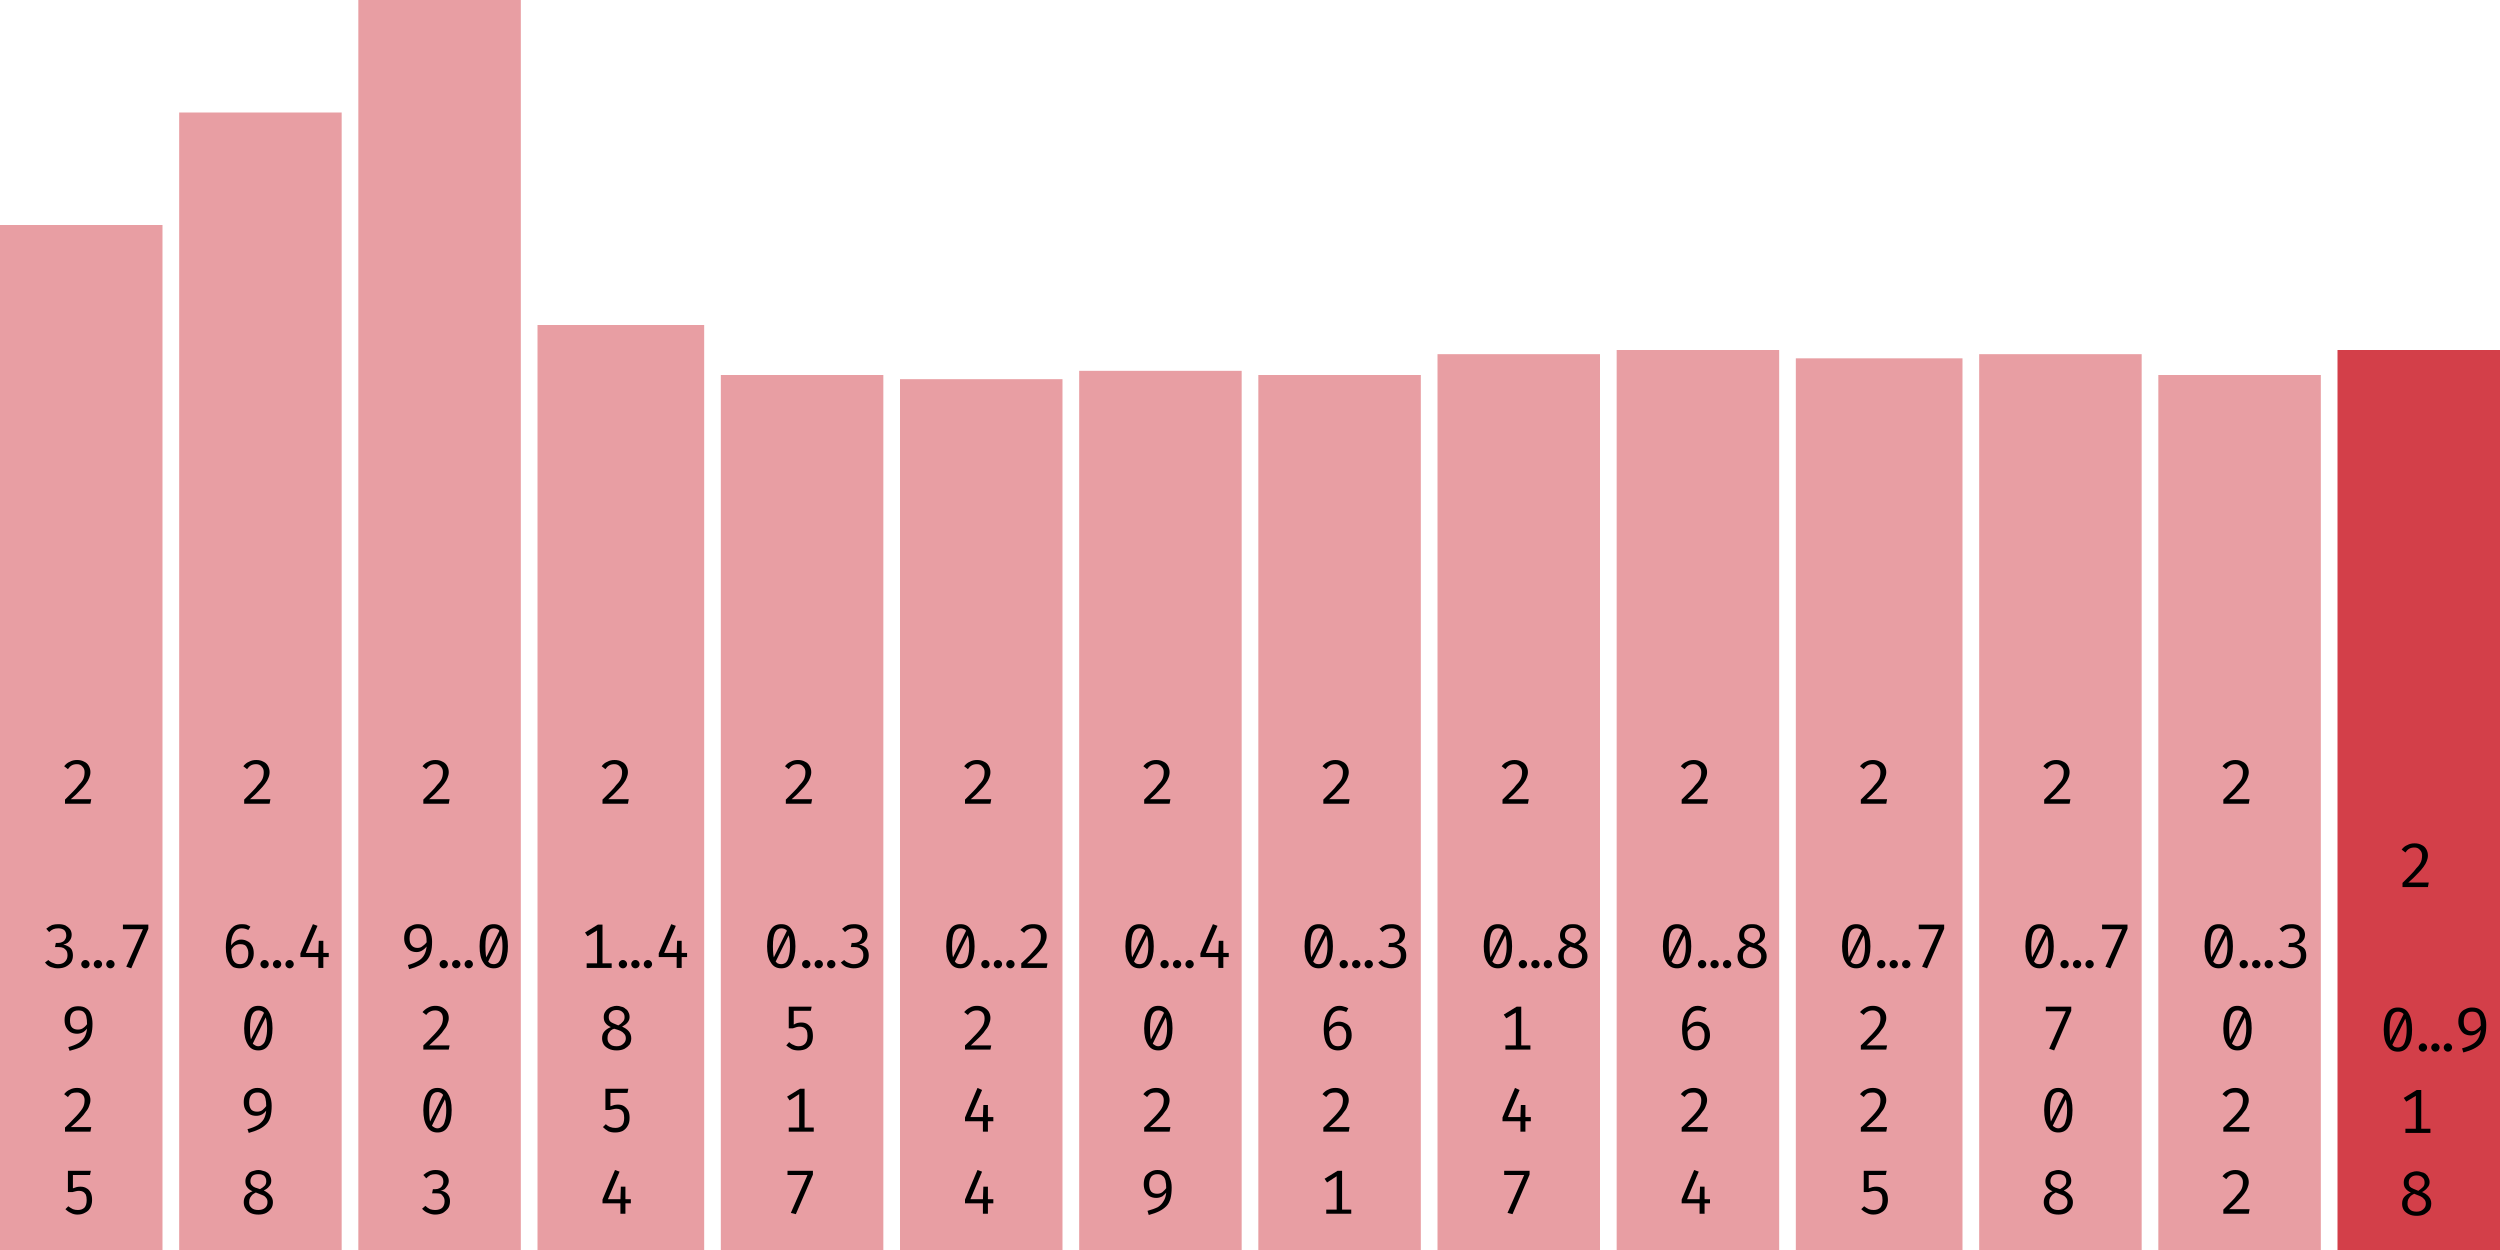 <svg width="600" height="300" viewBox="0 0 600 300" xmlns="http://www.w3.org/2000/svg"><rect x="0" y="54" width="39" height="246" fill="rgba(211, 63, 73, 0.5)"/><path fill="black" d="M18.5 182.4L18.5 182.4Q19.5 182.4 20.2 182.8Q20.9 183.1 21.3 183.8Q21.7 184.5 21.7 185.3L21.7 185.3Q21.7 186.0 21.4 186.7Q21.2 187.3 20.6 188.1Q20.1 188.8 19.2 189.7Q18.3 190.7 17.0 191.8L17.0 191.8L21.9 191.8L21.7 192.9L15.6 192.9L15.6 191.9Q16.8 190.7 17.6 189.9Q18.4 189.1 18.9 188.4Q19.5 187.8 19.8 187.3Q20.1 186.8 20.2 186.3Q20.3 185.8 20.3 185.3L20.3 185.3Q20.3 184.5 19.8 184.0Q19.3 183.4 18.5 183.4L18.5 183.4Q17.7 183.4 17.2 183.7Q16.7 184.0 16.3 184.6L16.3 184.6L15.4 183.9Q16 183.1 16.8 182.8Q17.5 182.4 18.5 182.4Z M14.0 221.8L14.0 221.8Q15.0 221.8 15.7 222.1Q16.4 222.5 16.8 223.0Q17.2 223.6 17.2 224.3L17.2 224.3Q17.2 225.0 16.9 225.5Q16.6 226.0 16.2 226.3Q15.7 226.6 15.2 226.7L15.2 226.7Q15.8 226.8 16.3 227.1Q16.9 227.4 17.2 227.9Q17.5 228.5 17.5 229.3L17.5 229.3Q17.5 230.2 17.1 230.9Q16.6 231.6 15.8 232.0Q15.0 232.4 13.9 232.4L13.9 232.4Q13.1 232.4 12.2 232.1Q11.4 231.8 10.8 231.0L10.8 231.0L11.6 230.4Q12.1 230.9 12.7 231.1Q13.3 231.4 13.9 231.4L13.9 231.4Q15.0 231.4 15.6 230.8Q16.2 230.2 16.2 229.3L16.2 229.3Q16.2 228.5 15.9 228.1Q15.6 227.7 15.2 227.5Q14.7 227.3 14.1 227.3L14.1 227.3L13.2 227.3L13.4 226.3L14.0 226.3Q14.5 226.3 14.9 226.1Q15.4 225.9 15.6 225.5Q15.9 225.1 15.9 224.5L15.9 224.5Q15.9 223.7 15.4 223.2Q14.8 222.8 14.0 222.8L14.0 222.8Q13.3 222.8 12.8 223.0Q12.3 223.2 11.8 223.7L11.8 223.7L11.1 222.9Q11.8 222.3 12.5 222.0Q13.2 221.8 14.0 221.8ZM19.5 231.4L19.5 231.4Q19.5 231.0 19.8 230.7Q20.1 230.4 20.5 230.4L20.5 230.4Q20.9 230.4 21.2 230.7Q21.5 231.0 21.5 231.4L21.5 231.4Q21.5 231.8 21.2 232.1Q20.9 232.4 20.5 232.4L20.5 232.4Q20.1 232.4 19.8 232.1Q19.5 231.8 19.5 231.4ZM22.5 231.4L22.5 231.4Q22.5 231.0 22.8 230.7Q23.1 230.4 23.5 230.4L23.5 230.4Q23.9 230.4 24.2 230.7Q24.5 231.0 24.5 231.4L24.5 231.4Q24.5 231.8 24.2 232.1Q23.9 232.4 23.5 232.4L23.5 232.4Q23.1 232.4 22.8 232.1Q22.5 231.8 22.5 231.4ZM25.5 231.4L25.5 231.4Q25.5 231.0 25.8 230.7Q26.1 230.4 26.5 230.4L26.5 230.4Q26.9 230.4 27.2 230.7Q27.5 231.0 27.5 231.4L27.5 231.4Q27.5 231.8 27.2 232.1Q26.9 232.4 26.5 232.4L26.5 232.4Q26.1 232.4 25.8 232.1Q25.5 231.8 25.5 231.4ZM35.6 222.9L31.5 232.4L30.3 232.0L34.3 223.0L29.5 223.0L29.5 221.9L35.6 221.9L35.6 222.9Z M18.8 241.5L18.8 241.5Q20.0 241.5 20.7 242.0Q21.5 242.5 21.8 243.4Q22.2 244.4 22.2 245.7L22.2 245.7Q22.2 247.2 21.9 248.3Q21.6 249.4 20.9 250.1Q20.2 250.9 19.2 251.4Q18.2 251.8 16.7 252.2L16.7 252.2L16.4 251.3Q17.9 250.9 18.9 250.3Q19.8 249.7 20.3 248.9Q20.8 248.0 20.9 246.7L20.9 246.7L20.9 246.0Q20.9 244.7 20.7 243.9Q20.5 243.2 20.0 242.8Q19.6 242.5 18.8 242.5L18.8 242.5Q17.8 242.5 17.3 243.1Q16.8 243.7 16.8 244.9L16.8 244.9Q16.8 246.1 17.3 246.6Q17.8 247.1 18.7 247.1L18.7 247.1Q19.5 247.1 20.0 246.7Q20.6 246.3 21.1 245.5L21.1 245.5L21.1 246.6Q20.6 247.3 20.0 247.7Q19.3 248.1 18.5 248.1L18.5 248.1Q17.6 248.1 16.9 247.7Q16.3 247.3 15.9 246.6Q15.5 245.9 15.5 244.8L15.5 244.8Q15.5 243.7 15.9 243.0Q16.4 242.2 17.2 241.8Q17.9 241.5 18.8 241.5Z M18.5 261.1L18.5 261.1Q19.5 261.1 20.2 261.5Q20.9 261.9 21.3 262.5Q21.7 263.2 21.7 264.0L21.7 264.0Q21.7 264.7 21.4 265.4Q21.2 266.1 20.6 266.8Q20.1 267.6 19.2 268.5Q18.3 269.4 17.0 270.5L17.0 270.5L21.9 270.5L21.7 271.6L15.6 271.6L15.6 270.6Q16.8 269.5 17.6 268.6Q18.4 267.8 18.9 267.2Q19.5 266.5 19.8 266.0Q20.1 265.5 20.2 265.0Q20.3 264.5 20.3 264.0L20.3 264.0Q20.3 263.2 19.8 262.7Q19.3 262.2 18.5 262.2L18.5 262.2Q17.7 262.2 17.2 262.4Q16.7 262.7 16.3 263.3L16.3 263.3L15.4 262.6Q16 261.8 16.8 261.5Q17.5 261.1 18.5 261.1Z M16.3 281.0L21.8 281.0L21.6 282.0L17.5 282.0L17.5 285.2Q18.0 285.0 18.4 284.9Q18.9 284.8 19.3 284.8L19.3 284.8Q20.2 284.8 20.8 285.2Q21.4 285.5 21.8 286.3Q22.1 287.0 22.1 288.0L22.1 288.0Q22.1 289.0 21.7 289.8Q21.3 290.6 20.5 291.0Q19.7 291.5 18.6 291.5L18.6 291.5Q17.7 291.5 17.0 291.1Q16.3 290.8 15.7 290.2L15.7 290.2L16.4 289.5Q16.9 289.9 17.5 290.2Q18.0 290.4 18.7 290.4L18.7 290.4Q19.7 290.4 20.3 289.8Q20.8 289.2 20.8 288.0L20.8 288.0Q20.8 287.2 20.6 286.7Q20.3 286.2 19.9 286.0Q19.5 285.8 19.0 285.8L19.0 285.8Q18.5 285.8 18.2 285.9Q17.8 286.0 17.4 286.1L17.4 286.1L16.3 286.1L16.3 281.0Z "/><rect x="43" y="27" width="39" height="273" fill="rgba(211, 63, 73, 0.5)"/><path fill="black" d="M61.5 182.4L61.5 182.4Q62.5 182.4 63.2 182.8Q63.9 183.1 64.3 183.8Q64.7 184.5 64.7 185.3L64.7 185.3Q64.7 186.0 64.4 186.7Q64.2 187.3 63.6 188.1Q63.1 188.8 62.2 189.7Q61.3 190.7 60.0 191.8L60.0 191.8L64.9 191.8L64.7 192.9L58.6 192.9L58.6 191.9Q59.8 190.7 60.6 189.9Q61.4 189.1 61.9 188.4Q62.5 187.8 62.8 187.3Q63.1 186.8 63.2 186.3Q63.3 185.8 63.3 185.3L63.3 185.3Q63.3 184.5 62.8 184.0Q62.3 183.4 61.5 183.4L61.5 183.4Q60.7 183.4 60.2 183.7Q59.7 184.0 59.3 184.6L59.3 184.6L58.4 183.9Q59 183.1 59.8 182.8Q60.5 182.4 61.5 182.4Z M58.0 221.8L58.0 221.8Q58.6 221.8 59.1 221.9Q59.6 222.1 60.1 222.4L60.1 222.4L59.6 223.2Q59.2 223.0 58.8 222.9Q58.4 222.8 58.0 222.8L58.0 222.8Q57.2 222.8 56.6 223.3Q56.0 223.9 55.7 224.9Q55.4 225.9 55.5 227.2L55.5 227.2L55.5 227.7Q55.5 229.6 56.0 230.5Q56.5 231.4 57.6 231.4L57.6 231.4Q58.6 231.4 59.1 230.7Q59.6 230.0 59.6 228.8L59.6 228.8Q59.6 228.0 59.3 227.5Q59.1 227.0 58.7 226.8Q58.3 226.6 57.7 226.6L57.7 226.6Q56.9 226.6 56.3 227.0Q55.7 227.5 55.3 228.3L55.3 228.3L55.3 227.2Q55.8 226.3 56.5 225.9Q57.1 225.5 57.9 225.5L57.9 225.5Q58.7 225.5 59.4 225.9Q60.1 226.2 60.5 227.0Q60.9 227.7 60.9 228.8L60.9 228.8Q60.9 229.9 60.4 230.7Q60.0 231.5 59.3 232.0Q58.5 232.4 57.6 232.4L57.6 232.4Q56.7 232.4 56.0 232.1Q55.4 231.7 55.0 231.0Q54.6 230.4 54.4 229.5Q54.2 228.5 54.2 227.4L54.2 227.4Q54.2 225.7 54.6 224.4Q55.1 223.1 56.0 222.4Q56.8 221.8 58.0 221.8ZM62.5 231.4L62.5 231.4Q62.5 231.0 62.8 230.7Q63.1 230.4 63.5 230.4L63.5 230.4Q63.9 230.4 64.2 230.7Q64.5 231.0 64.5 231.4L64.5 231.4Q64.5 231.8 64.2 232.1Q63.9 232.4 63.5 232.4L63.5 232.4Q63.1 232.4 62.8 232.1Q62.5 231.8 62.5 231.4ZM65.5 231.4L65.5 231.4Q65.5 231.0 65.8 230.7Q66.1 230.4 66.5 230.4L66.5 230.4Q66.9 230.4 67.2 230.7Q67.5 231.0 67.5 231.4L67.5 231.4Q67.5 231.8 67.2 232.1Q66.9 232.4 66.5 232.4L66.5 232.4Q66.1 232.4 65.8 232.1Q65.5 231.8 65.5 231.4ZM68.5 231.4L68.5 231.4Q68.5 231.0 68.8 230.7Q69.1 230.4 69.5 230.4L69.5 230.4Q69.9 230.4 70.2 230.7Q70.5 231.0 70.5 231.4L70.5 231.4Q70.5 231.8 70.2 232.1Q69.9 232.4 69.5 232.4L69.5 232.4Q69.1 232.4 68.8 232.1Q68.5 231.8 68.5 231.4ZM72.1 228.8L75.1 221.8L76.2 222.2L73.4 228.7L78.9 228.7L78.9 229.7L72.1 229.7L72.1 228.8ZM76.5 225.8L77.6 225.8L77.6 232.3L76.4 232.3L76.4 229.0L76.5 225.8Z M62 241.4L62 241.4Q63.7 241.4 64.5 242.8Q65.4 244.2 65.4 246.8L65.4 246.8Q65.4 249.3 64.5 250.7Q63.7 252.1 62 252.1L62 252.1Q60.3 252.1 59.5 250.7Q58.6 249.3 58.6 246.8L58.6 246.8Q58.6 244.2 59.5 242.8Q60.3 241.4 62 241.4ZM62 242.5L62 242.5Q61.0 242.5 60.5 243.5Q60.0 244.5 60.0 246.8L60.0 246.8Q60.0 247.9 60.1 248.8Q60.2 249.6 60.4 250.1Q60.7 250.6 61.1 250.8Q61.5 251.1 62 251.1L62 251.1Q62.6 251.1 63.1 250.6Q63.6 250.2 63.8 249.2Q64.1 248.3 64.1 246.8L64.1 246.8Q64.1 245.2 63.8 244.3Q63.6 243.3 63.2 242.9Q62.7 242.5 62 242.5ZM60.1 249.7L63.5 242.8L63.9 243.9L60.6 250.6L60.1 249.7Z M61.8 261.1L61.8 261.1Q63.0 261.1 63.7 261.7Q64.5 262.2 64.8 263.1Q65.2 264.1 65.2 265.4L65.2 265.4Q65.2 266.9 64.9 268.0Q64.6 269.1 63.9 269.8Q63.2 270.5 62.2 271.0Q61.2 271.5 59.7 271.9L59.7 271.9L59.4 271.0Q60.9 270.6 61.9 270.0Q62.8 269.4 63.3 268.6Q63.8 267.7 63.9 266.4L63.9 266.4L63.9 265.7Q63.9 264.4 63.7 263.6Q63.5 262.8 63.0 262.5Q62.6 262.2 61.8 262.2L61.8 262.2Q60.8 262.2 60.3 262.8Q59.8 263.4 59.8 264.6L59.8 264.6Q59.8 265.7 60.3 266.3Q60.8 266.8 61.7 266.8L61.7 266.8Q62.5 266.8 63.0 266.4Q63.6 265.9 64.1 265.2L64.1 265.2L64.1 266.3Q63.6 267.0 63.0 267.4Q62.3 267.8 61.5 267.8L61.5 267.8Q60.6 267.8 59.9 267.4Q59.3 267.0 58.9 266.3Q58.5 265.6 58.5 264.5L58.5 264.5Q58.5 263.4 58.9 262.7Q59.4 261.9 60.2 261.5Q60.9 261.1 61.8 261.1Z M65.1 283.4L65.1 283.4Q65.1 284.2 64.6 284.7Q64.2 285.3 63.3 285.7L63.3 285.7Q64.3 286.2 64.9 286.9Q65.5 287.6 65.5 288.5L65.5 288.5Q65.5 289.4 65.1 290.0Q64.6 290.7 63.9 291.1Q63.1 291.5 62.0 291.5L62.0 291.5Q60.9 291.5 60.1 291.1Q59.3 290.7 58.9 290.0Q58.5 289.4 58.5 288.5L58.5 288.5Q58.5 287.6 59.0 286.9Q59.6 286.3 60.6 285.9L60.6 285.9Q59.7 285.5 59.3 284.9Q58.9 284.4 58.9 283.5L58.9 283.5Q58.9 282.8 59.2 282.3Q59.5 281.8 59.9 281.4Q60.4 281.1 60.9 281.0Q61.5 280.8 62 280.8L62 280.8Q62.6 280.8 63.1 281.0Q63.7 281.1 64.1 281.4Q64.6 281.7 64.8 282.2Q65.1 282.7 65.1 283.4ZM64.2 288.5L64.2 288.5Q64.2 287.8 63.8 287.4Q63.5 287.0 62.9 286.8Q62.2 286.5 61.4 286.2L61.4 286.2Q61.0 286.4 60.6 286.7Q60.3 287.0 60.0 287.5Q59.8 287.9 59.8 288.6L59.8 288.6Q59.8 289.4 60.4 289.9Q60.9 290.4 62.0 290.4L62.0 290.4Q63.0 290.4 63.6 289.9Q64.2 289.4 64.2 288.5ZM60.1 283.5L60.1 283.5Q60.1 284.1 60.4 284.4Q60.7 284.8 61.2 285.0Q61.7 285.2 62.4 285.4L62.4 285.4Q63.1 285.0 63.5 284.6Q63.9 284.2 63.9 283.5L63.9 283.5Q63.9 282.7 63.4 282.2Q62.9 281.8 62 281.8L62 281.8Q61.1 281.8 60.6 282.2Q60.1 282.7 60.1 283.5Z "/><rect x="86" y="0" width="39" height="300" fill="rgba(211, 63, 73, 0.5)"/><path fill="black" d="M104.5 182.4L104.5 182.4Q105.5 182.4 106.2 182.8Q106.9 183.1 107.3 183.8Q107.7 184.5 107.7 185.3L107.7 185.3Q107.7 186.0 107.4 186.7Q107.2 187.3 106.6 188.1Q106.1 188.8 105.2 189.7Q104.3 190.7 103.0 191.8L103.0 191.8L107.9 191.8L107.7 192.9L101.6 192.9L101.6 191.9Q102.8 190.7 103.6 189.9Q104.4 189.1 104.9 188.4Q105.5 187.8 105.8 187.3Q106.1 186.8 106.2 186.3Q106.3 185.8 106.3 185.3L106.3 185.3Q106.3 184.5 105.8 184.0Q105.3 183.4 104.5 183.4L104.5 183.4Q103.7 183.4 103.2 183.7Q102.7 184.0 102.3 184.6L102.3 184.6L101.4 183.9Q102 183.1 102.8 182.8Q103.5 182.4 104.5 182.4Z M100.3 221.8L100.3 221.8Q101.5 221.8 102.2 222.3Q103.0 222.8 103.3 223.8Q103.7 224.7 103.7 226.0L103.7 226.0Q103.7 227.6 103.4 228.6Q103.1 229.7 102.4 230.5Q101.7 231.2 100.7 231.7Q99.7 232.2 98.2 232.6L98.2 232.6L97.9 231.6Q99.4 231.2 100.4 230.6Q101.3 230.1 101.8 229.2Q102.3 228.3 102.4 227.0L102.4 227.0L102.4 226.3Q102.4 225.0 102.2 224.3Q102.0 223.5 101.5 223.1Q101.1 222.8 100.3 222.8L100.3 222.8Q99.3 222.8 98.8 223.4Q98.3 224.0 98.3 225.2L98.3 225.2Q98.3 226.4 98.8 226.9Q99.3 227.5 100.2 227.5L100.2 227.5Q101.0 227.5 101.5 227.0Q102.1 226.6 102.6 225.9L102.6 225.9L102.6 226.9Q102.1 227.6 101.5 228.0Q100.8 228.5 100.0 228.5L100.0 228.5Q99.1 228.5 98.4 228.1Q97.8 227.7 97.4 226.9Q97.0 226.2 97.0 225.2L97.0 225.2Q97.0 224.1 97.4 223.3Q97.9 222.5 98.7 222.2Q99.4 221.8 100.3 221.8ZM105.5 231.4L105.5 231.4Q105.5 231.0 105.8 230.7Q106.1 230.4 106.5 230.4L106.5 230.4Q106.9 230.4 107.2 230.7Q107.5 231.0 107.5 231.4L107.5 231.4Q107.5 231.8 107.2 232.1Q106.9 232.4 106.5 232.4L106.5 232.4Q106.1 232.4 105.8 232.1Q105.5 231.8 105.5 231.4ZM108.5 231.4L108.5 231.4Q108.5 231.0 108.8 230.7Q109.1 230.4 109.5 230.4L109.5 230.4Q109.9 230.4 110.2 230.7Q110.5 231.0 110.5 231.4L110.5 231.4Q110.5 231.8 110.2 232.1Q109.9 232.4 109.5 232.4L109.5 232.4Q109.1 232.4 108.8 232.1Q108.5 231.8 108.5 231.4ZM111.5 231.4L111.5 231.4Q111.5 231.0 111.8 230.7Q112.1 230.4 112.5 230.4L112.5 230.4Q112.9 230.4 113.2 230.7Q113.5 231.0 113.5 231.4L113.5 231.4Q113.5 231.8 113.2 232.1Q112.9 232.4 112.5 232.4L112.5 232.4Q112.1 232.4 111.8 232.1Q111.5 231.8 111.5 231.4ZM118.5 221.8L118.5 221.8Q120.2 221.8 121.0 223.1Q121.9 224.5 121.9 227.1L121.9 227.1Q121.9 229.7 121.0 231.0Q120.2 232.4 118.5 232.4L118.5 232.4Q116.8 232.4 116.0 231.0Q115.1 229.7 115.1 227.1L115.1 227.1Q115.1 224.5 116.0 223.1Q116.8 221.8 118.5 221.8ZM118.5 222.8L118.5 222.8Q117.5 222.8 117 223.8Q116.5 224.8 116.5 227.1L116.5 227.1Q116.5 228.2 116.6 229.1Q116.7 229.9 116.9 230.4Q117.2 230.9 117.6 231.2Q118.0 231.4 118.5 231.4L118.5 231.4Q119.1 231.4 119.6 231.0Q120.1 230.5 120.3 229.6Q120.6 228.6 120.6 227.1L120.6 227.1Q120.6 225.5 120.3 224.6Q120.1 223.6 119.7 223.2Q119.2 222.8 118.5 222.8ZM116.6 230.0L120.0 223.1L120.4 224.2L117.1 230.9L116.6 230.0Z M104.5 241.4L104.5 241.4Q105.5 241.4 106.2 241.8Q106.9 242.2 107.3 242.8Q107.7 243.5 107.7 244.3L107.7 244.3Q107.7 245.0 107.4 245.7Q107.2 246.4 106.6 247.1Q106.1 247.9 105.2 248.8Q104.3 249.7 103.0 250.9L103.0 250.9L107.9 250.9L107.7 251.9L101.6 251.9L101.6 250.9Q102.8 249.8 103.6 248.9Q104.4 248.1 104.9 247.5Q105.5 246.8 105.8 246.3Q106.1 245.8 106.2 245.3Q106.3 244.9 106.3 244.4L106.3 244.4Q106.3 243.5 105.8 243.0Q105.3 242.5 104.5 242.5L104.5 242.5Q103.7 242.5 103.2 242.8Q102.7 243.0 102.3 243.6L102.3 243.6L101.4 242.9Q102 242.2 102.8 241.8Q103.5 241.4 104.5 241.4Z M105 261.1L105 261.1Q106.7 261.1 107.5 262.5Q108.4 263.9 108.4 266.4L108.4 266.4Q108.4 269.0 107.5 270.4Q106.7 271.8 105 271.8L105 271.8Q103.3 271.8 102.5 270.4Q101.6 269.0 101.6 266.4L101.6 266.4Q101.6 263.9 102.5 262.5Q103.3 261.1 105 261.1ZM105 262.1L105 262.1Q104.0 262.1 103.5 263.1Q103.0 264.1 103.0 266.4L103.0 266.4Q103.0 267.6 103.1 268.4Q103.2 269.3 103.4 269.8Q103.7 270.3 104.1 270.5Q104.5 270.8 105 270.8L105 270.8Q105.6 270.8 106.1 270.3Q106.6 269.9 106.8 268.9Q107.1 268.0 107.1 266.4L107.1 266.4Q107.1 264.9 106.8 263.9Q106.6 263.0 106.2 262.6Q105.7 262.1 105 262.1ZM103.1 269.4L106.5 262.5L106.9 263.6L103.6 270.3L103.1 269.4Z M104.5 280.8L104.5 280.8Q105.5 280.8 106.2 281.1Q106.9 281.5 107.3 282.1Q107.7 282.7 107.7 283.4L107.7 283.4Q107.7 284.0 107.4 284.5Q107.1 285.0 106.7 285.4Q106.2 285.7 105.7 285.8L105.7 285.8Q106.3 285.8 106.8 286.1Q107.4 286.4 107.7 287.0Q108.0 287.5 108.0 288.3L108.0 288.3Q108.0 289.2 107.6 289.9Q107.1 290.6 106.3 291.1Q105.5 291.5 104.4 291.5L104.4 291.5Q103.6 291.5 102.7 291.1Q101.9 290.8 101.3 290.1L101.3 290.1L102.1 289.4Q102.6 289.9 103.2 290.2Q103.8 290.4 104.4 290.4L104.4 290.4Q105.5 290.4 106.1 289.9Q106.7 289.3 106.7 288.3L106.7 288.3Q106.7 287.6 106.4 287.2Q106.1 286.7 105.7 286.5Q105.2 286.4 104.6 286.4L104.6 286.4L103.7 286.4L103.9 285.4L104.5 285.4Q105.0 285.4 105.4 285.2Q105.9 285.0 106.1 284.6Q106.4 284.2 106.4 283.6L106.4 283.6Q106.4 282.7 105.9 282.3Q105.3 281.8 104.5 281.8L104.5 281.8Q103.8 281.8 103.3 282.0Q102.8 282.3 102.3 282.8L102.3 282.8L101.6 282.0Q102.3 281.4 103.0 281.1Q103.7 280.8 104.5 280.8Z "/><rect x="129" y="78" width="40" height="222" fill="rgba(211, 63, 73, 0.5)"/><path fill="black" d="M147.5 182.4L147.5 182.4Q148.5 182.4 149.2 182.8Q149.9 183.1 150.3 183.8Q150.7 184.5 150.7 185.3L150.7 185.3Q150.7 186.0 150.4 186.7Q150.2 187.3 149.6 188.1Q149.1 188.8 148.2 189.7Q147.3 190.7 146.0 191.8L146.0 191.8L150.9 191.8L150.7 192.9L144.6 192.9L144.6 191.9Q145.8 190.7 146.6 189.9Q147.4 189.1 147.9 188.4Q148.5 187.8 148.8 187.3Q149.1 186.8 149.2 186.3Q149.3 185.8 149.3 185.3L149.3 185.3Q149.3 184.5 148.8 184.0Q148.3 183.4 147.5 183.4L147.5 183.4Q146.7 183.4 146.2 183.7Q145.7 184.0 145.3 184.6L145.3 184.6L144.4 183.9Q145 183.1 145.8 182.8Q146.5 182.4 147.5 182.4Z M143.5 221.9L144.6 221.9L144.6 232.0L143.3 232.0L143.3 223.3L141.0 224.7L140.4 223.8L143.5 221.9ZM140.8 231.2L146.8 231.2L146.8 232.3L140.8 232.3L140.8 231.2ZM148.5 231.4L148.5 231.4Q148.5 231.0 148.8 230.7Q149.1 230.4 149.5 230.4L149.5 230.4Q149.9 230.4 150.2 230.7Q150.5 231.0 150.5 231.4L150.5 231.4Q150.5 231.8 150.2 232.1Q149.9 232.4 149.5 232.4L149.5 232.4Q149.1 232.4 148.8 232.1Q148.5 231.8 148.5 231.4ZM151.5 231.4L151.5 231.4Q151.5 231.0 151.8 230.7Q152.1 230.4 152.5 230.4L152.5 230.4Q152.9 230.4 153.2 230.7Q153.5 231.0 153.5 231.4L153.5 231.4Q153.5 231.8 153.2 232.1Q152.9 232.4 152.5 232.4L152.5 232.4Q152.1 232.4 151.8 232.1Q151.5 231.8 151.5 231.4ZM154.5 231.4L154.5 231.4Q154.5 231.0 154.8 230.7Q155.1 230.4 155.5 230.4L155.5 230.4Q155.9 230.4 156.2 230.7Q156.5 231.0 156.5 231.4L156.5 231.4Q156.5 231.8 156.2 232.1Q155.9 232.4 155.5 232.4L155.5 232.4Q155.1 232.4 154.8 232.1Q154.5 231.8 154.5 231.4ZM158.1 228.8L161.1 221.8L162.2 222.2L159.4 228.7L164.9 228.7L164.9 229.7L158.1 229.7L158.1 228.8ZM162.5 225.8L163.6 225.8L163.6 232.3L162.4 232.3L162.4 229.0L162.5 225.8Z M151.1 244.1L151.1 244.1Q151.1 244.8 150.6 245.4Q150.2 245.9 149.3 246.4L149.3 246.4Q150.3 246.8 150.9 247.5Q151.5 248.2 151.5 249.2L151.5 249.2Q151.5 250.0 151.1 250.7Q150.6 251.3 149.9 251.7Q149.1 252.1 148.0 252.1L148.0 252.1Q146.9 252.1 146.1 251.7Q145.3 251.3 144.9 250.7Q144.5 250.0 144.5 249.2L144.5 249.2Q144.5 248.2 145.0 247.6Q145.6 246.9 146.6 246.5L146.6 246.5Q145.7 246.1 145.3 245.5Q144.9 245.0 144.9 244.1L144.9 244.1Q144.9 243.4 145.2 242.9Q145.5 242.4 145.9 242.1Q146.4 241.7 146.9 241.6Q147.5 241.4 148 241.4L148 241.4Q148.6 241.4 149.1 241.6Q149.7 241.7 150.1 242.1Q150.6 242.4 150.8 242.9Q151.1 243.4 151.1 244.1ZM150.2 249.2L150.2 249.2Q150.2 248.5 149.8 248.1Q149.5 247.7 148.9 247.4Q148.2 247.1 147.4 246.9L147.4 246.9Q147.0 247.0 146.6 247.3Q146.3 247.6 146.0 248.1Q145.8 248.5 145.8 249.2L145.8 249.2Q145.8 250.1 146.4 250.6Q146.9 251.1 148.0 251.1L148.0 251.1Q149.0 251.1 149.6 250.5Q150.2 250.0 150.2 249.2ZM146.1 244.1L146.1 244.1Q146.1 244.7 146.4 245.1Q146.7 245.4 147.2 245.6Q147.7 245.8 148.4 246.1L148.4 246.1Q149.1 245.7 149.5 245.2Q149.9 244.8 149.9 244.1L149.9 244.1Q149.9 243.3 149.4 242.9Q148.9 242.4 148 242.4L148 242.4Q147.1 242.4 146.6 242.9Q146.1 243.3 146.1 244.1Z M145.3 261.3L150.8 261.3L150.6 262.3L146.5 262.3L146.5 265.5Q147.0 265.3 147.4 265.2Q147.9 265.1 148.3 265.1L148.3 265.1Q149.2 265.1 149.8 265.5Q150.4 265.9 150.8 266.6Q151.1 267.3 151.1 268.3L151.1 268.3Q151.1 269.4 150.7 270.1Q150.3 270.9 149.5 271.4Q148.7 271.8 147.6 271.8L147.6 271.8Q146.7 271.8 146.0 271.5Q145.3 271.1 144.7 270.5L144.7 270.5L145.4 269.8Q145.9 270.3 146.5 270.5Q147.0 270.7 147.7 270.7L147.7 270.7Q148.7 270.7 149.3 270.1Q149.8 269.5 149.8 268.3L149.8 268.3Q149.8 267.5 149.6 267.0Q149.3 266.5 148.9 266.3Q148.5 266.1 148.0 266.1L148.0 266.1Q147.5 266.1 147.2 266.2Q146.8 266.3 146.3 266.4L146.3 266.4L145.3 266.4L145.3 261.3Z M144.6 287.9L147.6 280.8L148.7 281.2L145.9 287.8L151.4 287.8L151.4 288.8L144.6 288.8L144.6 287.9ZM149.0 284.8L150.1 284.8L150.1 291.3L148.9 291.3L148.9 288.0L149.0 284.8Z "/><rect x="173" y="90" width="39" height="210" fill="rgba(211, 63, 73, 0.5)"/><path fill="black" d="M191.5 182.4L191.5 182.4Q192.5 182.4 193.2 182.8Q193.9 183.1 194.3 183.8Q194.7 184.5 194.7 185.3L194.7 185.3Q194.7 186.0 194.4 186.7Q194.2 187.3 193.6 188.1Q193.1 188.8 192.2 189.7Q191.3 190.7 190.0 191.8L190.0 191.8L194.9 191.8L194.7 192.9L188.6 192.9L188.6 191.9Q189.8 190.7 190.6 189.9Q191.4 189.1 191.9 188.4Q192.5 187.8 192.8 187.3Q193.1 186.8 193.2 186.3Q193.3 185.8 193.3 185.3L193.3 185.3Q193.3 184.5 192.8 184.0Q192.3 183.4 191.5 183.4L191.5 183.4Q190.7 183.4 190.2 183.7Q189.7 184.0 189.3 184.6L189.3 184.6L188.4 183.9Q189 183.1 189.8 182.8Q190.5 182.4 191.5 182.4Z M187.5 221.8L187.5 221.8Q189.2 221.8 190.0 223.1Q190.9 224.5 190.9 227.1L190.9 227.1Q190.9 229.7 190.0 231.0Q189.2 232.4 187.5 232.4L187.5 232.4Q185.8 232.4 185.0 231.0Q184.1 229.7 184.1 227.1L184.1 227.1Q184.1 224.5 185.0 223.1Q185.8 221.8 187.5 221.8ZM187.5 222.8L187.5 222.8Q186.5 222.8 186 223.8Q185.5 224.8 185.5 227.1L185.5 227.1Q185.5 228.2 185.6 229.1Q185.7 229.9 185.9 230.4Q186.2 230.9 186.6 231.2Q187.0 231.4 187.5 231.4L187.5 231.4Q188.1 231.4 188.6 231.0Q189.1 230.5 189.3 229.6Q189.6 228.6 189.6 227.1L189.6 227.1Q189.6 225.5 189.3 224.6Q189.1 223.6 188.7 223.2Q188.2 222.8 187.5 222.8ZM185.6 230.0L189.0 223.1L189.4 224.2L186.1 230.9L185.6 230.0ZM192.5 231.4L192.5 231.4Q192.5 231.0 192.8 230.7Q193.1 230.4 193.5 230.4L193.5 230.4Q193.9 230.4 194.2 230.7Q194.5 231.0 194.5 231.4L194.5 231.4Q194.5 231.8 194.2 232.1Q193.9 232.4 193.5 232.4L193.5 232.4Q193.1 232.4 192.8 232.1Q192.5 231.8 192.5 231.4ZM195.5 231.4L195.5 231.4Q195.5 231.0 195.8 230.7Q196.1 230.4 196.5 230.4L196.5 230.4Q196.9 230.4 197.2 230.7Q197.5 231.0 197.5 231.4L197.5 231.4Q197.5 231.8 197.2 232.1Q196.9 232.4 196.5 232.4L196.5 232.4Q196.1 232.4 195.8 232.1Q195.5 231.8 195.5 231.4ZM198.5 231.4L198.5 231.4Q198.5 231.0 198.8 230.7Q199.1 230.4 199.5 230.4L199.5 230.4Q199.9 230.4 200.2 230.7Q200.5 231.0 200.5 231.4L200.5 231.4Q200.5 231.8 200.2 232.1Q199.9 232.4 199.5 232.4L199.5 232.4Q199.1 232.4 198.8 232.1Q198.5 231.8 198.5 231.4ZM205.0 221.8L205.0 221.8Q206.0 221.8 206.7 222.1Q207.4 222.5 207.8 223.0Q208.2 223.6 208.2 224.3L208.2 224.3Q208.2 225.0 207.9 225.5Q207.6 226.0 207.2 226.3Q206.7 226.6 206.2 226.7L206.2 226.7Q206.8 226.8 207.3 227.1Q207.9 227.4 208.2 227.9Q208.5 228.5 208.5 229.3L208.5 229.3Q208.5 230.2 208.1 230.9Q207.6 231.6 206.8 232.0Q206.0 232.4 204.9 232.4L204.9 232.4Q204.1 232.4 203.2 232.1Q202.4 231.8 201.8 231.0L201.8 231.0L202.6 230.4Q203.1 230.9 203.7 231.1Q204.3 231.4 204.9 231.4L204.9 231.4Q206.0 231.4 206.6 230.8Q207.2 230.2 207.2 229.3L207.2 229.3Q207.2 228.5 206.9 228.1Q206.6 227.7 206.2 227.5Q205.7 227.3 205.1 227.3L205.1 227.3L204.2 227.3L204.4 226.3L205.0 226.3Q205.5 226.3 205.9 226.1Q206.4 225.9 206.6 225.5Q206.9 225.1 206.9 224.5L206.9 224.5Q206.9 223.7 206.4 223.2Q205.8 222.8 205.0 222.8L205.0 222.8Q204.3 222.8 203.8 223.0Q203.3 223.2 202.8 223.7L202.8 223.7L202.1 222.9Q202.8 222.3 203.5 222.0Q204.2 221.8 205.0 221.8Z M189.3 241.6L194.8 241.6L194.6 242.6L190.5 242.6L190.5 245.9Q191.0 245.6 191.4 245.5Q191.9 245.4 192.3 245.4L192.3 245.4Q193.2 245.4 193.8 245.8Q194.4 246.2 194.8 246.9Q195.1 247.6 195.1 248.7L195.1 248.7Q195.1 249.7 194.7 250.5Q194.3 251.2 193.5 251.7Q192.7 252.1 191.6 252.1L191.6 252.1Q190.7 252.1 190.0 251.8Q189.3 251.4 188.7 250.9L188.7 250.9L189.4 250.1Q189.9 250.6 190.5 250.8Q191.0 251.1 191.7 251.1L191.7 251.1Q192.7 251.1 193.3 250.4Q193.8 249.8 193.8 248.6L193.8 248.6Q193.8 247.8 193.6 247.3Q193.3 246.8 192.9 246.6Q192.5 246.4 192.0 246.4L192.0 246.4Q191.5 246.4 191.2 246.5Q190.8 246.6 190.3 246.8L190.3 246.8L189.3 246.8L189.3 241.6Z M192 261.3L193.1 261.3L193.1 271.3L191.8 271.3L191.8 262.6L189.5 264.1L188.9 263.2L192 261.3ZM189.3 270.6L195.3 270.6L195.3 271.6L189.3 271.6L189.3 270.6Z M195.1 281.9L191.0 291.4L189.8 291.1L193.8 282.0L189.0 282.0L189.0 281.0L195.1 281.0L195.1 281.9Z "/><rect x="216" y="91" width="39" height="209" fill="rgba(211, 63, 73, 0.5)"/><path fill="black" d="M234.5 182.4L234.5 182.4Q235.5 182.4 236.2 182.8Q236.9 183.1 237.3 183.8Q237.7 184.5 237.7 185.3L237.7 185.3Q237.7 186.0 237.4 186.7Q237.2 187.3 236.6 188.1Q236.1 188.8 235.2 189.7Q234.3 190.7 233.0 191.8L233.0 191.8L237.9 191.8L237.7 192.9L231.6 192.9L231.6 191.9Q232.8 190.7 233.6 189.9Q234.4 189.1 234.9 188.4Q235.5 187.8 235.8 187.3Q236.1 186.8 236.2 186.3Q236.3 185.8 236.3 185.3L236.3 185.3Q236.3 184.5 235.8 184.0Q235.3 183.4 234.5 183.4L234.5 183.4Q233.7 183.4 233.2 183.7Q232.7 184.0 232.3 184.6L232.3 184.6L231.4 183.9Q232 183.1 232.8 182.8Q233.5 182.4 234.5 182.4Z M230.5 221.8L230.5 221.8Q232.2 221.8 233.0 223.1Q233.9 224.5 233.9 227.1L233.9 227.1Q233.9 229.7 233.0 231.0Q232.2 232.4 230.5 232.4L230.5 232.4Q228.8 232.4 228.0 231.0Q227.1 229.7 227.1 227.1L227.1 227.1Q227.1 224.5 228.0 223.1Q228.8 221.8 230.5 221.8ZM230.5 222.8L230.5 222.8Q229.5 222.8 229 223.8Q228.5 224.8 228.5 227.1L228.5 227.1Q228.5 228.2 228.6 229.1Q228.7 229.9 228.9 230.4Q229.2 230.9 229.6 231.2Q230.0 231.4 230.5 231.4L230.5 231.4Q231.1 231.4 231.6 231.0Q232.1 230.5 232.3 229.6Q232.6 228.6 232.6 227.1L232.6 227.1Q232.6 225.5 232.3 224.6Q232.1 223.6 231.7 223.2Q231.2 222.8 230.5 222.8ZM228.6 230.0L232.0 223.1L232.4 224.2L229.1 230.9L228.6 230.0ZM235.5 231.4L235.5 231.4Q235.5 231.0 235.8 230.7Q236.1 230.4 236.5 230.4L236.5 230.4Q236.9 230.4 237.2 230.7Q237.5 231.0 237.5 231.4L237.5 231.4Q237.5 231.8 237.2 232.1Q236.9 232.4 236.5 232.4L236.5 232.4Q236.1 232.4 235.8 232.1Q235.5 231.8 235.5 231.4ZM238.5 231.4L238.5 231.4Q238.5 231.0 238.8 230.7Q239.1 230.4 239.5 230.4L239.5 230.4Q239.9 230.4 240.2 230.7Q240.5 231.0 240.5 231.4L240.5 231.4Q240.5 231.8 240.2 232.1Q239.9 232.4 239.5 232.4L239.5 232.4Q239.1 232.4 238.8 232.1Q238.5 231.8 238.5 231.4ZM241.5 231.4L241.5 231.4Q241.5 231.0 241.8 230.7Q242.1 230.4 242.5 230.4L242.5 230.4Q242.9 230.4 243.2 230.7Q243.5 231.0 243.5 231.4L243.5 231.4Q243.5 231.8 243.2 232.1Q242.9 232.4 242.5 232.4L242.5 232.4Q242.1 232.4 241.8 232.1Q241.5 231.8 241.5 231.4ZM248.0 221.8L248.0 221.8Q249.0 221.8 249.7 222.1Q250.4 222.5 250.8 223.2Q251.2 223.8 251.2 224.6L251.2 224.6Q251.2 225.4 250.9 226.0Q250.7 226.7 250.1 227.5Q249.6 228.2 248.7 229.1Q247.8 230.0 246.5 231.2L246.5 231.2L251.4 231.2L251.2 232.3L245.1 232.3L245.1 231.2Q246.3 230.1 247.1 229.3Q247.9 228.4 248.4 227.8Q249.0 227.2 249.3 226.6Q249.6 226.1 249.7 225.7Q249.8 225.2 249.8 224.7L249.8 224.7Q249.8 223.8 249.3 223.3Q248.8 222.8 248.0 222.8L248.0 222.8Q247.2 222.8 246.7 223.1Q246.2 223.3 245.8 223.9L245.8 223.9L244.9 223.2Q245.5 222.5 246.3 222.1Q247 221.8 248.0 221.8Z M234.5 241.4L234.5 241.4Q235.5 241.4 236.2 241.8Q236.9 242.2 237.3 242.8Q237.7 243.5 237.7 244.3L237.7 244.3Q237.7 245.0 237.4 245.7Q237.2 246.4 236.6 247.1Q236.1 247.9 235.2 248.8Q234.3 249.7 233.0 250.9L233.0 250.9L237.9 250.9L237.7 251.9L231.6 251.9L231.6 250.9Q232.8 249.8 233.6 248.9Q234.4 248.1 234.9 247.5Q235.5 246.8 235.8 246.3Q236.1 245.8 236.2 245.3Q236.3 244.9 236.3 244.4L236.3 244.4Q236.3 243.5 235.8 243.0Q235.3 242.5 234.5 242.5L234.5 242.5Q233.7 242.5 233.2 242.8Q232.7 243.0 232.3 243.6L232.3 243.6L231.4 242.9Q232 242.2 232.8 241.8Q233.5 241.4 234.5 241.4Z M231.6 268.2L234.6 261.1L235.7 261.6L232.9 268.1L238.4 268.1L238.4 269.1L231.6 269.1L231.6 268.2ZM236.0 265.2L237.1 265.2L237.1 271.6L235.9 271.6L235.9 268.3L236.0 265.2Z M231.6 287.9L234.6 280.8L235.7 281.2L232.9 287.8L238.4 287.8L238.4 288.8L231.6 288.8L231.6 287.9ZM236.0 284.8L237.1 284.8L237.1 291.3L235.9 291.3L235.9 288.0L236.0 284.8Z "/><rect x="259" y="89" width="39" height="211" fill="rgba(211, 63, 73, 0.5)"/><path fill="black" d="M277.5 182.4L277.5 182.4Q278.5 182.4 279.2 182.8Q279.9 183.1 280.3 183.8Q280.7 184.5 280.7 185.3L280.7 185.3Q280.7 186.0 280.4 186.7Q280.2 187.3 279.6 188.1Q279.1 188.8 278.2 189.7Q277.3 190.7 276.0 191.8L276.0 191.8L280.9 191.8L280.7 192.9L274.6 192.9L274.6 191.9Q275.8 190.7 276.6 189.9Q277.4 189.1 277.9 188.4Q278.5 187.8 278.8 187.3Q279.1 186.8 279.2 186.3Q279.3 185.8 279.3 185.3L279.3 185.3Q279.3 184.5 278.8 184.0Q278.3 183.4 277.5 183.4L277.5 183.4Q276.7 183.4 276.2 183.7Q275.7 184.0 275.3 184.6L275.3 184.6L274.4 183.9Q275 183.1 275.8 182.8Q276.5 182.4 277.5 182.4Z M273.5 221.8L273.5 221.8Q275.2 221.8 276.0 223.1Q276.9 224.5 276.9 227.1L276.9 227.1Q276.9 229.7 276.0 231.0Q275.2 232.4 273.5 232.4L273.5 232.4Q271.8 232.4 271.0 231.0Q270.1 229.7 270.1 227.1L270.1 227.1Q270.1 224.5 271.0 223.1Q271.8 221.8 273.5 221.8ZM273.5 222.8L273.5 222.8Q272.5 222.8 272 223.8Q271.5 224.8 271.5 227.1L271.5 227.1Q271.5 228.2 271.6 229.1Q271.7 229.9 271.9 230.4Q272.2 230.9 272.6 231.2Q273.0 231.4 273.5 231.4L273.5 231.4Q274.1 231.4 274.6 231.0Q275.1 230.5 275.3 229.6Q275.6 228.6 275.6 227.1L275.6 227.1Q275.6 225.5 275.3 224.6Q275.1 223.6 274.7 223.2Q274.2 222.8 273.5 222.8ZM271.6 230.0L275.0 223.1L275.4 224.2L272.1 230.9L271.6 230.0ZM278.5 231.4L278.5 231.4Q278.5 231.0 278.8 230.7Q279.1 230.4 279.5 230.4L279.5 230.4Q279.9 230.4 280.2 230.7Q280.5 231.0 280.5 231.4L280.5 231.4Q280.5 231.8 280.2 232.1Q279.9 232.4 279.5 232.4L279.5 232.4Q279.1 232.4 278.8 232.1Q278.5 231.8 278.5 231.4ZM281.5 231.4L281.5 231.4Q281.5 231.0 281.8 230.7Q282.1 230.4 282.5 230.4L282.5 230.4Q282.9 230.4 283.2 230.7Q283.5 231.0 283.5 231.4L283.5 231.4Q283.5 231.8 283.2 232.1Q282.9 232.4 282.5 232.4L282.5 232.4Q282.1 232.4 281.8 232.1Q281.5 231.8 281.5 231.4ZM284.5 231.4L284.5 231.4Q284.5 231.0 284.8 230.7Q285.1 230.4 285.5 230.4L285.5 230.4Q285.9 230.4 286.2 230.7Q286.5 231.0 286.5 231.4L286.5 231.4Q286.5 231.8 286.2 232.1Q285.9 232.4 285.5 232.4L285.5 232.4Q285.1 232.4 284.8 232.1Q284.5 231.8 284.5 231.4ZM288.1 228.8L291.1 221.8L292.2 222.2L289.4 228.7L294.9 228.7L294.9 229.7L288.1 229.7L288.1 228.8ZM292.5 225.8L293.6 225.8L293.6 232.3L292.4 232.3L292.4 229.0L292.5 225.8Z M278 241.4L278 241.4Q279.7 241.4 280.5 242.8Q281.4 244.2 281.4 246.8L281.4 246.8Q281.4 249.3 280.5 250.7Q279.7 252.1 278 252.1L278 252.1Q276.3 252.1 275.5 250.7Q274.6 249.3 274.6 246.8L274.6 246.8Q274.6 244.2 275.5 242.8Q276.3 241.4 278 241.4ZM278 242.5L278 242.5Q277.0 242.5 276.5 243.5Q276.0 244.5 276.0 246.8L276.0 246.8Q276.0 247.9 276.1 248.8Q276.2 249.6 276.4 250.1Q276.7 250.6 277.1 250.8Q277.5 251.1 278 251.1L278 251.1Q278.6 251.1 279.1 250.6Q279.6 250.2 279.8 249.2Q280.1 248.3 280.1 246.8L280.1 246.8Q280.1 245.2 279.8 244.3Q279.6 243.3 279.2 242.9Q278.7 242.5 278 242.5ZM276.1 249.7L279.5 242.8L279.9 243.9L276.6 250.6L276.1 249.7Z M277.5 261.1L277.5 261.1Q278.5 261.1 279.2 261.5Q279.9 261.9 280.3 262.5Q280.7 263.2 280.7 264.0L280.7 264.0Q280.7 264.7 280.4 265.4Q280.2 266.1 279.6 266.8Q279.1 267.6 278.2 268.5Q277.3 269.4 276.0 270.5L276.0 270.5L280.9 270.5L280.7 271.6L274.6 271.6L274.6 270.6Q275.8 269.5 276.6 268.6Q277.4 267.8 277.9 267.2Q278.5 266.5 278.8 266.0Q279.1 265.5 279.2 265.0Q279.3 264.5 279.3 264.0L279.3 264.0Q279.3 263.2 278.8 262.7Q278.3 262.2 277.5 262.2L277.5 262.2Q276.7 262.2 276.2 262.4Q275.7 262.7 275.3 263.3L275.3 263.3L274.4 262.6Q275 261.8 275.8 261.5Q276.5 261.1 277.5 261.1Z M277.8 280.8L277.8 280.8Q279.0 280.8 279.7 281.3Q280.5 281.8 280.8 282.8Q281.2 283.7 281.2 285.0L281.2 285.0Q281.2 286.6 280.9 287.7Q280.6 288.8 279.9 289.5Q279.2 290.2 278.2 290.7Q277.2 291.2 275.7 291.6L275.7 291.6L275.4 290.6Q276.9 290.2 277.9 289.7Q278.8 289.1 279.3 288.2Q279.8 287.4 279.9 286.1L279.9 286.1L279.9 285.4Q279.9 284.1 279.7 283.3Q279.5 282.5 279.0 282.2Q278.6 281.8 277.8 281.8L277.8 281.8Q276.8 281.8 276.3 282.4Q275.8 283.1 275.8 284.2L275.8 284.2Q275.8 285.4 276.3 286.0Q276.8 286.5 277.7 286.5L277.7 286.5Q278.5 286.5 279.0 286.1Q279.6 285.6 280.1 284.9L280.1 284.9L280.1 286.0Q279.6 286.6 279.0 287.1Q278.3 287.5 277.5 287.5L277.5 287.5Q276.6 287.5 275.9 287.1Q275.3 286.7 274.9 286.0Q274.5 285.2 274.5 284.2L274.5 284.2Q274.5 283.1 274.9 282.3Q275.4 281.6 276.2 281.2Q276.9 280.8 277.8 280.8Z "/><rect x="302" y="90" width="39" height="210" fill="rgba(211, 63, 73, 0.5)"/><path fill="black" d="M320.5 182.4L320.5 182.4Q321.5 182.4 322.2 182.8Q322.9 183.1 323.3 183.8Q323.7 184.5 323.7 185.3L323.7 185.3Q323.7 186.0 323.4 186.7Q323.2 187.3 322.6 188.1Q322.1 188.8 321.2 189.7Q320.3 190.7 319.0 191.8L319.0 191.8L323.9 191.8L323.7 192.9L317.6 192.9L317.6 191.9Q318.8 190.7 319.6 189.9Q320.4 189.1 320.9 188.4Q321.5 187.8 321.8 187.3Q322.1 186.8 322.2 186.3Q322.3 185.8 322.3 185.3L322.3 185.3Q322.3 184.5 321.8 184.0Q321.3 183.4 320.5 183.4L320.5 183.4Q319.7 183.4 319.2 183.7Q318.7 184.0 318.3 184.6L318.3 184.6L317.4 183.9Q318 183.1 318.8 182.8Q319.5 182.4 320.5 182.4Z M316.5 221.8L316.5 221.8Q318.2 221.8 319.0 223.1Q319.9 224.5 319.9 227.1L319.9 227.1Q319.9 229.7 319.0 231.0Q318.2 232.4 316.5 232.4L316.5 232.4Q314.8 232.4 314.0 231.0Q313.1 229.7 313.1 227.1L313.1 227.1Q313.1 224.5 314.0 223.1Q314.8 221.8 316.5 221.8ZM316.5 222.8L316.5 222.8Q315.5 222.8 315 223.8Q314.5 224.8 314.5 227.1L314.5 227.1Q314.5 228.2 314.6 229.1Q314.7 229.9 314.9 230.4Q315.2 230.9 315.6 231.2Q316.0 231.4 316.5 231.4L316.5 231.4Q317.1 231.4 317.6 231.0Q318.1 230.5 318.3 229.6Q318.6 228.6 318.6 227.1L318.6 227.1Q318.6 225.5 318.3 224.6Q318.1 223.6 317.7 223.2Q317.2 222.8 316.5 222.8ZM314.6 230.0L318.0 223.1L318.4 224.2L315.1 230.9L314.6 230.0ZM321.5 231.4L321.5 231.4Q321.5 231.0 321.8 230.7Q322.1 230.4 322.5 230.4L322.5 230.4Q322.9 230.4 323.2 230.7Q323.5 231.0 323.5 231.4L323.5 231.4Q323.5 231.8 323.2 232.1Q322.9 232.4 322.5 232.4L322.5 232.4Q322.1 232.4 321.8 232.1Q321.5 231.8 321.5 231.4ZM324.5 231.4L324.5 231.4Q324.5 231.0 324.8 230.7Q325.1 230.4 325.5 230.4L325.5 230.4Q325.9 230.4 326.2 230.7Q326.5 231.0 326.5 231.4L326.5 231.4Q326.5 231.8 326.2 232.1Q325.9 232.4 325.5 232.4L325.5 232.4Q325.1 232.4 324.8 232.1Q324.5 231.8 324.5 231.4ZM327.5 231.4L327.5 231.4Q327.5 231.0 327.8 230.7Q328.1 230.4 328.5 230.4L328.5 230.4Q328.9 230.4 329.2 230.7Q329.5 231.0 329.5 231.4L329.5 231.4Q329.5 231.8 329.2 232.1Q328.9 232.4 328.5 232.4L328.5 232.4Q328.1 232.4 327.8 232.1Q327.5 231.8 327.5 231.4ZM334.0 221.8L334.0 221.8Q335.0 221.8 335.7 222.1Q336.4 222.5 336.8 223.0Q337.2 223.6 337.2 224.3L337.2 224.3Q337.2 225.0 336.9 225.5Q336.6 226.0 336.2 226.3Q335.7 226.6 335.2 226.7L335.2 226.7Q335.8 226.8 336.3 227.1Q336.9 227.4 337.2 227.9Q337.5 228.5 337.5 229.3L337.5 229.3Q337.5 230.2 337.1 230.9Q336.6 231.6 335.8 232.0Q335.0 232.4 333.9 232.4L333.9 232.4Q333.1 232.4 332.2 232.1Q331.4 231.8 330.8 231.0L330.8 231.0L331.6 230.4Q332.1 230.9 332.7 231.1Q333.3 231.4 333.9 231.4L333.9 231.4Q335.0 231.4 335.6 230.8Q336.2 230.2 336.2 229.3L336.2 229.3Q336.2 228.5 335.9 228.1Q335.6 227.7 335.2 227.5Q334.7 227.3 334.1 227.3L334.1 227.3L333.2 227.3L333.4 226.3L334.0 226.3Q334.5 226.3 334.9 226.1Q335.4 225.9 335.6 225.5Q335.9 225.1 335.9 224.5L335.9 224.5Q335.9 223.7 335.4 223.2Q334.8 222.8 334.0 222.8L334.0 222.8Q333.3 222.8 332.8 223.0Q332.3 223.2 331.8 223.7L331.8 223.7L331.1 222.9Q331.8 222.3 332.5 222.0Q333.2 221.8 334.0 221.8Z M321.5 241.4L321.5 241.4Q322.1 241.4 322.6 241.6Q323.1 241.7 323.6 242.0L323.6 242.0L323.1 242.9Q322.7 242.7 322.3 242.6Q321.9 242.5 321.5 242.5L321.5 242.5Q320.7 242.5 320.1 243.0Q319.5 243.6 319.2 244.6Q318.9 245.6 319.0 246.9L319.0 246.9L319.0 247.4Q319.0 249.3 319.5 250.2Q320.0 251.1 321.1 251.1L321.1 251.1Q322.1 251.1 322.6 250.4Q323.1 249.7 323.1 248.5L323.1 248.5Q323.1 247.6 322.8 247.2Q322.6 246.7 322.2 246.4Q321.8 246.2 321.2 246.2L321.2 246.2Q320.4 246.2 319.8 246.7Q319.2 247.2 318.8 247.9L318.8 247.9L318.8 246.8Q319.3 246.0 320.0 245.6Q320.6 245.2 321.4 245.2L321.4 245.2Q322.2 245.2 322.9 245.6Q323.6 245.9 324.0 246.6Q324.4 247.4 324.4 248.5L324.4 248.5Q324.4 249.6 323.9 250.4Q323.5 251.2 322.8 251.7Q322.0 252.1 321.1 252.1L321.1 252.1Q320.2 252.1 319.5 251.7Q318.9 251.4 318.5 250.7Q318.1 250.1 317.9 249.1Q317.7 248.2 317.7 247.0L317.7 247.0Q317.7 245.3 318.1 244.1Q318.6 242.8 319.5 242.1Q320.3 241.4 321.5 241.4Z M320.5 261.1L320.5 261.1Q321.5 261.1 322.2 261.5Q322.9 261.9 323.3 262.5Q323.7 263.2 323.7 264.0L323.7 264.0Q323.7 264.7 323.4 265.4Q323.2 266.1 322.6 266.8Q322.1 267.6 321.2 268.5Q320.3 269.4 319.0 270.5L319.0 270.5L323.9 270.5L323.7 271.6L317.6 271.6L317.6 270.6Q318.8 269.5 319.6 268.6Q320.4 267.8 320.9 267.2Q321.5 266.5 321.8 266.0Q322.1 265.5 322.2 265.0Q322.3 264.5 322.3 264.0L322.3 264.0Q322.3 263.2 321.8 262.7Q321.3 262.2 320.5 262.2L320.5 262.2Q319.7 262.2 319.2 262.4Q318.7 262.7 318.3 263.3L318.3 263.3L317.4 262.6Q318 261.8 318.8 261.5Q319.5 261.1 320.5 261.1Z M321 281.0L322.1 281.0L322.1 291.0L320.8 291.0L320.8 282.3L318.5 283.8L317.9 282.9L321 281.0ZM318.3 290.3L324.3 290.3L324.3 291.3L318.3 291.3L318.3 290.3Z "/><rect x="345" y="85" width="39" height="215" fill="rgba(211, 63, 73, 0.5)"/><path fill="black" d="M363.5 182.4L363.5 182.4Q364.5 182.4 365.2 182.8Q365.9 183.1 366.3 183.8Q366.7 184.5 366.7 185.3L366.7 185.3Q366.7 186.0 366.4 186.7Q366.2 187.3 365.6 188.1Q365.1 188.8 364.2 189.7Q363.3 190.7 362.0 191.8L362.0 191.8L366.9 191.8L366.7 192.9L360.6 192.9L360.6 191.9Q361.8 190.7 362.6 189.9Q363.4 189.1 363.9 188.4Q364.5 187.8 364.8 187.3Q365.1 186.8 365.2 186.3Q365.3 185.8 365.3 185.3L365.3 185.3Q365.3 184.5 364.8 184.0Q364.3 183.4 363.5 183.4L363.5 183.4Q362.7 183.4 362.2 183.7Q361.7 184.0 361.3 184.6L361.3 184.6L360.4 183.9Q361 183.1 361.8 182.8Q362.5 182.4 363.5 182.4Z M359.5 221.8L359.5 221.8Q361.2 221.8 362.0 223.1Q362.9 224.5 362.9 227.1L362.9 227.1Q362.9 229.7 362.0 231.0Q361.2 232.4 359.5 232.4L359.5 232.4Q357.8 232.4 357.0 231.0Q356.1 229.7 356.1 227.1L356.1 227.1Q356.1 224.5 357.0 223.1Q357.8 221.8 359.5 221.8ZM359.5 222.8L359.5 222.8Q358.5 222.8 358 223.8Q357.5 224.8 357.5 227.1L357.5 227.1Q357.5 228.2 357.6 229.1Q357.7 229.9 357.9 230.4Q358.2 230.9 358.6 231.2Q359.0 231.4 359.5 231.4L359.5 231.4Q360.1 231.4 360.6 231.0Q361.1 230.5 361.3 229.6Q361.6 228.6 361.6 227.1L361.6 227.1Q361.6 225.5 361.3 224.6Q361.1 223.6 360.7 223.2Q360.2 222.8 359.5 222.8ZM357.6 230.0L361.0 223.1L361.4 224.2L358.1 230.9L357.6 230.0ZM364.5 231.4L364.5 231.4Q364.5 231.0 364.8 230.7Q365.1 230.4 365.5 230.4L365.5 230.4Q365.9 230.4 366.2 230.7Q366.5 231.0 366.5 231.4L366.5 231.4Q366.5 231.8 366.2 232.1Q365.9 232.4 365.5 232.4L365.5 232.4Q365.1 232.4 364.8 232.1Q364.5 231.8 364.5 231.4ZM367.5 231.4L367.5 231.4Q367.5 231.0 367.8 230.7Q368.1 230.4 368.5 230.4L368.5 230.4Q368.9 230.4 369.2 230.7Q369.5 231.0 369.5 231.4L369.5 231.4Q369.5 231.8 369.2 232.1Q368.9 232.4 368.5 232.4L368.5 232.4Q368.1 232.4 367.8 232.1Q367.5 231.8 367.5 231.4ZM370.5 231.4L370.5 231.4Q370.5 231.0 370.8 230.7Q371.1 230.4 371.5 230.4L371.5 230.4Q371.9 230.4 372.2 230.7Q372.5 231.0 372.5 231.4L372.5 231.4Q372.5 231.8 372.2 232.1Q371.9 232.4 371.5 232.4L371.5 232.4Q371.1 232.4 370.8 232.1Q370.5 231.8 370.5 231.4ZM380.6 224.4L380.6 224.4Q380.6 225.1 380.1 225.7Q379.7 226.2 378.8 226.7L378.8 226.7Q379.8 227.1 380.4 227.8Q381.0 228.5 381.0 229.5L381.0 229.5Q381.0 230.3 380.6 231.0Q380.1 231.7 379.4 232.0Q378.6 232.4 377.5 232.4L377.5 232.4Q376.4 232.4 375.6 232.0Q374.8 231.7 374.4 231.0Q374.0 230.3 374.0 229.5L374.0 229.5Q374.0 228.6 374.5 227.9Q375.1 227.2 376.1 226.8L376.1 226.8Q375.2 226.4 374.8 225.9Q374.4 225.3 374.4 224.5L374.4 224.5Q374.4 223.7 374.7 223.2Q375.0 222.7 375.4 222.4Q375.9 222.1 376.4 221.9Q377.0 221.8 377.5 221.8L377.5 221.8Q378.1 221.8 378.6 221.9Q379.2 222.1 379.6 222.4Q380.1 222.7 380.3 223.2Q380.6 223.7 380.6 224.4ZM379.7 229.5L379.7 229.5Q379.7 228.8 379.3 228.4Q379.0 228.0 378.4 227.7Q377.7 227.5 376.9 227.2L376.9 227.2Q376.5 227.4 376.1 227.7Q375.8 228.0 375.5 228.4Q375.3 228.9 375.3 229.5L375.3 229.5Q375.3 230.4 375.9 230.9Q376.4 231.4 377.5 231.4L377.5 231.4Q378.5 231.4 379.1 230.9Q379.7 230.3 379.7 229.5ZM375.6 224.5L375.6 224.5Q375.6 225.1 375.9 225.4Q376.2 225.7 376.7 225.9Q377.2 226.2 377.9 226.4L377.9 226.4Q378.6 226.0 379.0 225.6Q379.4 225.1 379.4 224.4L379.4 224.4Q379.4 223.6 378.9 223.2Q378.4 222.7 377.5 222.7L377.5 222.7Q376.6 222.7 376.1 223.2Q375.6 223.6 375.6 224.5Z M364 241.6L365.1 241.6L365.1 251.6L363.8 251.6L363.8 243.0L361.5 244.4L360.9 243.5L364 241.6ZM361.3 250.9L367.3 250.9L367.3 251.9L361.3 251.9L361.3 250.9Z M360.6 268.2L363.6 261.1L364.7 261.6L361.9 268.1L367.4 268.1L367.4 269.1L360.6 269.1L360.6 268.2ZM365.0 265.2L366.1 265.2L366.1 271.6L364.9 271.6L364.9 268.3L365.0 265.2Z M367.1 281.9L363.0 291.4L361.8 291.1L365.8 282.0L361.0 282.0L361.0 281.0L367.1 281.0L367.1 281.9Z "/><rect x="388" y="84" width="39" height="216" fill="rgba(211, 63, 73, 0.5)"/><path fill="black" d="M406.5 182.4L406.5 182.4Q407.5 182.4 408.2 182.8Q408.9 183.1 409.3 183.8Q409.7 184.5 409.7 185.3L409.7 185.3Q409.7 186.0 409.4 186.7Q409.2 187.3 408.6 188.1Q408.1 188.8 407.2 189.7Q406.3 190.7 405.0 191.8L405.0 191.8L409.9 191.8L409.7 192.9L403.6 192.9L403.6 191.9Q404.8 190.7 405.6 189.9Q406.4 189.1 406.9 188.4Q407.5 187.8 407.8 187.3Q408.1 186.8 408.2 186.3Q408.3 185.8 408.3 185.3L408.3 185.3Q408.3 184.5 407.8 184.0Q407.3 183.4 406.5 183.4L406.5 183.4Q405.7 183.4 405.2 183.7Q404.7 184.0 404.3 184.6L404.3 184.6L403.4 183.9Q404 183.1 404.8 182.8Q405.5 182.4 406.5 182.4Z M402.5 221.8L402.5 221.8Q404.2 221.8 405.0 223.1Q405.9 224.5 405.9 227.1L405.9 227.1Q405.9 229.7 405.0 231.0Q404.2 232.4 402.5 232.4L402.5 232.4Q400.8 232.4 400.0 231.0Q399.1 229.7 399.1 227.1L399.1 227.1Q399.1 224.5 400.0 223.1Q400.8 221.8 402.5 221.8ZM402.5 222.8L402.5 222.8Q401.5 222.8 401 223.8Q400.5 224.8 400.5 227.1L400.5 227.1Q400.5 228.2 400.6 229.1Q400.7 229.9 400.9 230.4Q401.2 230.9 401.6 231.2Q402.0 231.4 402.5 231.4L402.5 231.4Q403.1 231.4 403.6 231.0Q404.1 230.5 404.3 229.6Q404.6 228.6 404.6 227.1L404.6 227.1Q404.6 225.5 404.3 224.6Q404.1 223.6 403.7 223.2Q403.2 222.8 402.5 222.8ZM400.6 230.0L404.0 223.1L404.4 224.2L401.1 230.9L400.6 230.0ZM407.5 231.4L407.5 231.4Q407.5 231.0 407.8 230.7Q408.1 230.4 408.5 230.4L408.5 230.4Q408.9 230.4 409.2 230.7Q409.5 231.0 409.5 231.4L409.5 231.4Q409.5 231.8 409.2 232.1Q408.9 232.4 408.5 232.4L408.5 232.4Q408.1 232.4 407.8 232.1Q407.5 231.8 407.5 231.4ZM410.5 231.4L410.5 231.4Q410.5 231.0 410.8 230.7Q411.1 230.4 411.5 230.4L411.5 230.4Q411.9 230.4 412.2 230.7Q412.5 231.0 412.5 231.4L412.5 231.4Q412.5 231.8 412.2 232.1Q411.9 232.4 411.5 232.4L411.5 232.4Q411.1 232.4 410.8 232.1Q410.5 231.8 410.5 231.4ZM413.5 231.4L413.5 231.4Q413.5 231.0 413.8 230.7Q414.1 230.4 414.5 230.4L414.5 230.4Q414.9 230.4 415.2 230.7Q415.5 231.0 415.5 231.4L415.5 231.4Q415.5 231.8 415.2 232.1Q414.9 232.4 414.5 232.4L414.5 232.4Q414.1 232.4 413.8 232.1Q413.5 231.8 413.5 231.4ZM423.6 224.4L423.6 224.4Q423.6 225.1 423.1 225.7Q422.7 226.2 421.8 226.7L421.8 226.7Q422.8 227.1 423.4 227.8Q424.0 228.5 424.0 229.5L424.0 229.5Q424.0 230.3 423.6 231.0Q423.1 231.7 422.4 232.0Q421.6 232.4 420.5 232.4L420.5 232.4Q419.4 232.4 418.6 232.0Q417.8 231.7 417.4 231.0Q417.0 230.3 417.0 229.5L417.0 229.5Q417.0 228.6 417.5 227.9Q418.1 227.2 419.1 226.8L419.1 226.8Q418.2 226.4 417.8 225.9Q417.4 225.3 417.4 224.5L417.4 224.5Q417.4 223.7 417.7 223.2Q418.0 222.7 418.4 222.4Q418.9 222.1 419.4 221.9Q420.0 221.8 420.5 221.8L420.5 221.8Q421.1 221.8 421.6 221.9Q422.2 222.1 422.6 222.4Q423.1 222.7 423.3 223.2Q423.6 223.7 423.6 224.4ZM422.7 229.5L422.7 229.5Q422.7 228.8 422.3 228.4Q422.0 228.0 421.4 227.7Q420.7 227.5 419.9 227.2L419.9 227.2Q419.5 227.4 419.1 227.7Q418.8 228.0 418.5 228.4Q418.3 228.9 418.3 229.5L418.3 229.5Q418.3 230.4 418.9 230.9Q419.4 231.4 420.5 231.4L420.5 231.4Q421.5 231.4 422.1 230.9Q422.7 230.3 422.7 229.5ZM418.6 224.5L418.6 224.5Q418.6 225.1 418.9 225.4Q419.2 225.7 419.7 225.9Q420.2 226.2 420.9 226.4L420.9 226.4Q421.6 226.0 422.0 225.6Q422.4 225.1 422.4 224.4L422.4 224.4Q422.4 223.6 421.9 223.2Q421.4 222.7 420.5 222.7L420.5 222.7Q419.6 222.7 419.1 223.2Q418.6 223.6 418.6 224.5Z M407.5 241.4L407.5 241.4Q408.1 241.4 408.6 241.6Q409.1 241.7 409.6 242.0L409.6 242.0L409.1 242.9Q408.7 242.7 408.3 242.6Q407.9 242.5 407.5 242.5L407.5 242.5Q406.7 242.5 406.1 243.0Q405.5 243.6 405.2 244.6Q404.9 245.6 405.0 246.9L405.0 246.9L405.0 247.4Q405.0 249.3 405.5 250.2Q406.0 251.1 407.1 251.1L407.1 251.1Q408.1 251.1 408.6 250.4Q409.1 249.7 409.1 248.5L409.1 248.5Q409.1 247.6 408.8 247.2Q408.6 246.7 408.2 246.4Q407.8 246.2 407.2 246.2L407.2 246.2Q406.4 246.2 405.8 246.7Q405.2 247.2 404.8 247.9L404.8 247.9L404.8 246.8Q405.3 246.0 406.0 245.6Q406.6 245.2 407.4 245.2L407.4 245.2Q408.2 245.2 408.9 245.6Q409.6 245.9 410.0 246.6Q410.4 247.4 410.4 248.5L410.4 248.5Q410.4 249.6 409.9 250.4Q409.5 251.2 408.8 251.7Q408.0 252.1 407.1 252.1L407.1 252.1Q406.2 252.1 405.5 251.7Q404.9 251.4 404.5 250.7Q404.1 250.1 403.9 249.1Q403.7 248.2 403.7 247.0L403.7 247.0Q403.7 245.3 404.1 244.1Q404.6 242.8 405.5 242.1Q406.3 241.4 407.5 241.4Z M406.5 261.1L406.5 261.1Q407.5 261.1 408.2 261.5Q408.9 261.9 409.3 262.5Q409.7 263.2 409.7 264.0L409.7 264.0Q409.7 264.7 409.4 265.4Q409.2 266.1 408.6 266.8Q408.1 267.6 407.2 268.5Q406.3 269.4 405.0 270.5L405.0 270.5L409.9 270.5L409.7 271.6L403.6 271.6L403.6 270.6Q404.8 269.5 405.6 268.6Q406.4 267.8 406.9 267.2Q407.5 266.5 407.8 266.0Q408.1 265.5 408.2 265.0Q408.3 264.5 408.3 264.0L408.3 264.0Q408.3 263.2 407.8 262.7Q407.3 262.2 406.5 262.2L406.5 262.2Q405.7 262.2 405.2 262.4Q404.7 262.7 404.3 263.3L404.3 263.3L403.4 262.6Q404 261.8 404.8 261.5Q405.5 261.1 406.5 261.1Z M403.6 287.9L406.6 280.8L407.7 281.2L404.9 287.8L410.4 287.8L410.4 288.8L403.6 288.8L403.6 287.9ZM408.0 284.8L409.1 284.8L409.1 291.3L407.9 291.3L407.9 288.0L408.0 284.8Z "/><rect x="431" y="86" width="40" height="214" fill="rgba(211, 63, 73, 0.5)"/><path fill="black" d="M449.5 182.4L449.5 182.4Q450.5 182.4 451.2 182.8Q451.9 183.1 452.3 183.8Q452.7 184.5 452.7 185.3L452.7 185.3Q452.7 186.0 452.4 186.7Q452.2 187.3 451.6 188.1Q451.1 188.8 450.2 189.7Q449.3 190.7 448.0 191.8L448.0 191.8L452.9 191.8L452.7 192.9L446.6 192.9L446.6 191.9Q447.8 190.7 448.6 189.9Q449.4 189.1 449.9 188.4Q450.5 187.8 450.8 187.3Q451.1 186.8 451.2 186.3Q451.3 185.8 451.3 185.3L451.3 185.3Q451.3 184.5 450.8 184.0Q450.3 183.4 449.5 183.4L449.5 183.4Q448.7 183.4 448.2 183.7Q447.7 184.0 447.3 184.6L447.3 184.6L446.4 183.9Q447 183.1 447.8 182.8Q448.5 182.4 449.5 182.4Z M445.5 221.8L445.5 221.8Q447.2 221.8 448.0 223.1Q448.9 224.5 448.9 227.1L448.9 227.1Q448.9 229.7 448.0 231.0Q447.2 232.4 445.5 232.4L445.5 232.4Q443.8 232.4 443.0 231.0Q442.1 229.7 442.1 227.1L442.1 227.1Q442.1 224.5 443.0 223.1Q443.8 221.8 445.5 221.8ZM445.5 222.8L445.5 222.8Q444.5 222.8 444 223.8Q443.5 224.8 443.5 227.1L443.5 227.1Q443.5 228.2 443.6 229.1Q443.7 229.9 443.9 230.4Q444.2 230.9 444.6 231.2Q445.0 231.4 445.5 231.4L445.5 231.4Q446.1 231.4 446.6 231.0Q447.1 230.5 447.3 229.6Q447.6 228.6 447.6 227.1L447.6 227.1Q447.6 225.5 447.3 224.6Q447.1 223.6 446.7 223.2Q446.2 222.8 445.5 222.8ZM443.6 230.0L447.0 223.1L447.4 224.2L444.1 230.9L443.6 230.0ZM450.5 231.4L450.5 231.4Q450.5 231.0 450.8 230.7Q451.1 230.4 451.5 230.4L451.5 230.4Q451.9 230.4 452.2 230.7Q452.5 231.0 452.5 231.4L452.5 231.4Q452.5 231.8 452.2 232.1Q451.9 232.4 451.5 232.4L451.5 232.4Q451.1 232.4 450.8 232.1Q450.5 231.8 450.5 231.4ZM453.5 231.4L453.5 231.4Q453.5 231.0 453.8 230.7Q454.1 230.4 454.5 230.4L454.5 230.4Q454.9 230.4 455.2 230.7Q455.5 231.0 455.5 231.4L455.5 231.4Q455.5 231.8 455.2 232.1Q454.9 232.4 454.5 232.4L454.5 232.4Q454.1 232.4 453.8 232.1Q453.5 231.8 453.5 231.4ZM456.5 231.4L456.5 231.4Q456.5 231.0 456.8 230.7Q457.1 230.4 457.5 230.4L457.5 230.4Q457.9 230.4 458.2 230.7Q458.5 231.0 458.5 231.4L458.5 231.4Q458.5 231.8 458.2 232.1Q457.9 232.4 457.5 232.4L457.5 232.4Q457.1 232.4 456.8 232.1Q456.5 231.8 456.5 231.4ZM466.6 222.9L462.5 232.4L461.3 232.0L465.3 223.0L460.5 223.0L460.5 221.9L466.6 221.9L466.6 222.9Z M449.5 241.4L449.5 241.4Q450.5 241.4 451.2 241.8Q451.9 242.2 452.3 242.8Q452.7 243.5 452.7 244.3L452.7 244.3Q452.7 245.0 452.4 245.7Q452.2 246.4 451.6 247.1Q451.1 247.9 450.2 248.8Q449.3 249.7 448.0 250.9L448.0 250.9L452.9 250.9L452.7 251.9L446.6 251.9L446.6 250.9Q447.8 249.8 448.6 248.9Q449.4 248.1 449.9 247.5Q450.5 246.8 450.8 246.3Q451.1 245.8 451.2 245.3Q451.3 244.9 451.3 244.4L451.3 244.4Q451.3 243.5 450.8 243.0Q450.3 242.5 449.5 242.5L449.5 242.5Q448.7 242.5 448.2 242.8Q447.7 243.0 447.3 243.6L447.3 243.6L446.4 242.9Q447 242.2 447.8 241.8Q448.5 241.4 449.5 241.4Z M449.5 261.1L449.5 261.1Q450.5 261.1 451.2 261.5Q451.9 261.9 452.3 262.5Q452.7 263.2 452.7 264.0L452.7 264.0Q452.7 264.7 452.4 265.4Q452.2 266.1 451.6 266.8Q451.1 267.6 450.2 268.5Q449.3 269.4 448.0 270.5L448.0 270.5L452.9 270.5L452.7 271.6L446.6 271.6L446.6 270.6Q447.8 269.5 448.6 268.6Q449.4 267.8 449.9 267.2Q450.5 266.5 450.8 266.0Q451.1 265.5 451.2 265.0Q451.3 264.5 451.3 264.0L451.3 264.0Q451.3 263.2 450.8 262.7Q450.3 262.2 449.5 262.2L449.5 262.2Q448.7 262.2 448.2 262.4Q447.7 262.7 447.3 263.3L447.3 263.3L446.4 262.6Q447 261.8 447.8 261.5Q448.5 261.1 449.5 261.1Z M447.3 281.0L452.8 281.0L452.6 282.0L448.5 282.0L448.5 285.2Q449.0 285.0 449.4 284.9Q449.9 284.8 450.3 284.8L450.3 284.8Q451.2 284.8 451.8 285.2Q452.4 285.5 452.8 286.3Q453.1 287.0 453.1 288.0L453.1 288.0Q453.1 289.0 452.7 289.8Q452.3 290.6 451.5 291.0Q450.7 291.5 449.6 291.5L449.6 291.5Q448.7 291.5 448.0 291.1Q447.3 290.8 446.7 290.2L446.7 290.2L447.4 289.5Q447.9 289.9 448.5 290.2Q449.0 290.4 449.7 290.4L449.7 290.4Q450.7 290.4 451.3 289.8Q451.8 289.2 451.8 288.0L451.8 288.0Q451.8 287.2 451.6 286.7Q451.3 286.2 450.9 286.0Q450.5 285.8 450.0 285.8L450.0 285.8Q449.5 285.8 449.2 285.9Q448.8 286.0 448.4 286.1L448.4 286.1L447.3 286.1L447.3 281.0Z "/><rect x="475" y="85" width="39" height="215" fill="rgba(211, 63, 73, 0.5)"/><path fill="black" d="M493.5 182.4L493.5 182.4Q494.5 182.4 495.2 182.8Q495.9 183.1 496.3 183.8Q496.7 184.5 496.7 185.3L496.7 185.3Q496.7 186.0 496.4 186.7Q496.2 187.3 495.6 188.1Q495.1 188.8 494.2 189.7Q493.3 190.7 492.0 191.8L492.0 191.8L496.9 191.8L496.7 192.9L490.6 192.9L490.6 191.9Q491.8 190.7 492.6 189.9Q493.4 189.1 493.9 188.4Q494.5 187.8 494.8 187.3Q495.1 186.8 495.2 186.3Q495.3 185.8 495.3 185.3L495.3 185.3Q495.3 184.5 494.8 184.0Q494.3 183.4 493.5 183.4L493.5 183.4Q492.7 183.4 492.2 183.7Q491.7 184.0 491.3 184.6L491.3 184.6L490.4 183.9Q491 183.1 491.8 182.8Q492.5 182.4 493.5 182.4Z M489.5 221.8L489.5 221.8Q491.2 221.8 492.0 223.1Q492.9 224.5 492.9 227.1L492.9 227.1Q492.9 229.7 492.0 231.0Q491.2 232.4 489.5 232.4L489.5 232.4Q487.8 232.4 487.0 231.0Q486.1 229.7 486.1 227.1L486.1 227.1Q486.1 224.5 487.0 223.1Q487.8 221.8 489.5 221.8ZM489.5 222.8L489.5 222.8Q488.5 222.8 488 223.8Q487.5 224.8 487.5 227.1L487.5 227.1Q487.5 228.2 487.6 229.1Q487.7 229.9 487.9 230.4Q488.2 230.9 488.6 231.2Q489.0 231.4 489.5 231.4L489.5 231.4Q490.1 231.4 490.6 231.0Q491.1 230.5 491.3 229.6Q491.6 228.6 491.6 227.1L491.6 227.1Q491.6 225.5 491.3 224.6Q491.1 223.6 490.7 223.2Q490.2 222.8 489.5 222.8ZM487.6 230.0L491.0 223.1L491.4 224.2L488.1 230.9L487.6 230.0ZM494.5 231.4L494.5 231.4Q494.5 231.0 494.8 230.7Q495.1 230.4 495.5 230.4L495.5 230.4Q495.9 230.4 496.2 230.7Q496.5 231.0 496.5 231.4L496.5 231.4Q496.5 231.8 496.2 232.1Q495.9 232.4 495.5 232.4L495.5 232.4Q495.1 232.4 494.8 232.1Q494.5 231.8 494.5 231.4ZM497.5 231.4L497.5 231.4Q497.5 231.0 497.8 230.7Q498.1 230.4 498.5 230.4L498.5 230.4Q498.9 230.4 499.2 230.7Q499.5 231.0 499.5 231.4L499.5 231.4Q499.5 231.8 499.2 232.1Q498.9 232.4 498.5 232.4L498.5 232.4Q498.1 232.4 497.8 232.1Q497.5 231.8 497.5 231.4ZM500.5 231.4L500.5 231.4Q500.5 231.0 500.8 230.7Q501.1 230.4 501.5 230.4L501.5 230.4Q501.9 230.4 502.2 230.7Q502.5 231.0 502.5 231.4L502.5 231.4Q502.5 231.8 502.2 232.1Q501.9 232.4 501.5 232.4L501.5 232.4Q501.1 232.4 500.8 232.1Q500.5 231.8 500.5 231.4ZM510.6 222.9L506.5 232.4L505.3 232.0L509.3 223.0L504.5 223.0L504.5 221.9L510.6 221.9L510.6 222.9Z M497.1 242.6L493.0 252.1L491.8 251.7L495.8 242.7L491.0 242.7L491.0 241.6L497.1 241.6L497.1 242.6Z M494 261.1L494 261.1Q495.7 261.1 496.5 262.5Q497.4 263.9 497.4 266.4L497.4 266.4Q497.4 269.0 496.5 270.4Q495.7 271.8 494 271.8L494 271.8Q492.3 271.8 491.5 270.4Q490.6 269.0 490.6 266.4L490.6 266.4Q490.6 263.9 491.5 262.5Q492.3 261.1 494 261.1ZM494 262.1L494 262.1Q493.0 262.1 492.5 263.1Q492.0 264.1 492.0 266.4L492.0 266.4Q492.0 267.6 492.1 268.4Q492.2 269.3 492.4 269.8Q492.7 270.3 493.1 270.5Q493.5 270.8 494 270.8L494 270.8Q494.6 270.8 495.1 270.3Q495.6 269.9 495.8 268.9Q496.1 268.0 496.1 266.4L496.1 266.4Q496.1 264.9 495.8 263.9Q495.6 263.0 495.2 262.6Q494.7 262.1 494 262.1ZM492.1 269.4L495.5 262.5L495.9 263.6L492.6 270.3L492.1 269.4Z M497.1 283.4L497.1 283.4Q497.1 284.2 496.6 284.7Q496.2 285.3 495.3 285.7L495.3 285.7Q496.3 286.2 496.9 286.9Q497.5 287.6 497.5 288.5L497.5 288.5Q497.5 289.4 497.1 290.0Q496.6 290.7 495.9 291.1Q495.1 291.5 494.0 291.5L494.0 291.5Q492.9 291.5 492.1 291.1Q491.3 290.7 490.9 290.0Q490.5 289.4 490.5 288.5L490.5 288.5Q490.5 287.6 491.0 286.9Q491.6 286.3 492.6 285.9L492.6 285.9Q491.7 285.5 491.3 284.9Q490.9 284.4 490.9 283.5L490.9 283.5Q490.9 282.8 491.2 282.3Q491.5 281.8 491.9 281.4Q492.4 281.1 492.9 281.0Q493.5 280.8 494 280.8L494 280.8Q494.6 280.8 495.1 281.0Q495.7 281.1 496.1 281.4Q496.6 281.7 496.8 282.2Q497.1 282.7 497.1 283.4ZM496.2 288.5L496.2 288.5Q496.2 287.8 495.8 287.4Q495.5 287.0 494.9 286.8Q494.2 286.5 493.4 286.2L493.4 286.2Q493.0 286.4 492.6 286.7Q492.3 287.0 492.0 287.5Q491.8 287.9 491.8 288.6L491.8 288.6Q491.8 289.4 492.4 289.9Q492.9 290.4 494.0 290.4L494.0 290.4Q495.0 290.4 495.6 289.9Q496.2 289.4 496.2 288.5ZM492.1 283.5L492.1 283.5Q492.1 284.1 492.4 284.4Q492.7 284.8 493.2 285.0Q493.7 285.2 494.4 285.4L494.4 285.4Q495.1 285.0 495.5 284.6Q495.9 284.2 495.9 283.5L495.9 283.5Q495.9 282.7 495.4 282.2Q494.9 281.8 494 281.8L494 281.8Q493.1 281.8 492.6 282.2Q492.1 282.7 492.1 283.5Z "/><rect x="518" y="90" width="39" height="210" fill="rgba(211, 63, 73, 0.5)"/><path fill="black" d="M536.5 182.4L536.5 182.4Q537.5 182.4 538.2 182.8Q538.9 183.1 539.3 183.8Q539.7 184.5 539.7 185.3L539.7 185.3Q539.7 186.0 539.4 186.7Q539.2 187.3 538.6 188.1Q538.1 188.8 537.2 189.7Q536.3 190.7 535.0 191.8L535.0 191.8L539.9 191.8L539.7 192.9L533.6 192.9L533.6 191.9Q534.8 190.7 535.6 189.9Q536.4 189.1 536.9 188.4Q537.5 187.8 537.8 187.3Q538.1 186.8 538.2 186.3Q538.3 185.8 538.3 185.3L538.3 185.3Q538.3 184.5 537.8 184.0Q537.3 183.4 536.5 183.4L536.5 183.4Q535.7 183.4 535.2 183.7Q534.7 184.0 534.3 184.6L534.3 184.6L533.4 183.9Q534 183.1 534.8 182.8Q535.5 182.4 536.5 182.4Z M532.5 221.8L532.5 221.8Q534.2 221.8 535.0 223.1Q535.9 224.5 535.9 227.1L535.9 227.1Q535.9 229.7 535.0 231.0Q534.2 232.4 532.5 232.4L532.5 232.4Q530.8 232.4 530.0 231.0Q529.1 229.7 529.1 227.1L529.1 227.1Q529.1 224.5 530.0 223.1Q530.8 221.8 532.5 221.8ZM532.5 222.8L532.5 222.8Q531.5 222.8 531 223.8Q530.5 224.8 530.5 227.1L530.5 227.1Q530.5 228.2 530.6 229.1Q530.7 229.9 530.9 230.4Q531.2 230.9 531.6 231.2Q532.0 231.4 532.5 231.4L532.5 231.4Q533.1 231.4 533.6 231.0Q534.1 230.5 534.3 229.6Q534.6 228.6 534.6 227.1L534.6 227.1Q534.6 225.5 534.3 224.6Q534.1 223.6 533.7 223.2Q533.2 222.8 532.5 222.8ZM530.6 230.0L534.0 223.1L534.4 224.2L531.1 230.9L530.6 230.0ZM537.5 231.4L537.5 231.4Q537.5 231.0 537.8 230.7Q538.1 230.4 538.5 230.4L538.5 230.4Q538.9 230.4 539.2 230.7Q539.5 231.0 539.5 231.4L539.5 231.4Q539.5 231.8 539.2 232.1Q538.9 232.4 538.5 232.4L538.5 232.4Q538.1 232.4 537.8 232.1Q537.5 231.8 537.5 231.4ZM540.5 231.4L540.5 231.4Q540.5 231.0 540.8 230.7Q541.1 230.4 541.5 230.4L541.5 230.4Q541.9 230.4 542.2 230.7Q542.5 231.0 542.5 231.4L542.5 231.4Q542.5 231.8 542.2 232.1Q541.9 232.4 541.5 232.4L541.5 232.4Q541.1 232.4 540.8 232.1Q540.5 231.8 540.5 231.4ZM543.5 231.4L543.5 231.4Q543.5 231.0 543.8 230.7Q544.1 230.4 544.5 230.4L544.5 230.4Q544.9 230.4 545.2 230.7Q545.5 231.0 545.5 231.4L545.5 231.4Q545.5 231.8 545.2 232.1Q544.9 232.4 544.5 232.4L544.5 232.4Q544.1 232.4 543.8 232.1Q543.5 231.8 543.5 231.4ZM550.0 221.8L550.0 221.8Q551.0 221.8 551.7 222.1Q552.4 222.5 552.8 223.0Q553.2 223.6 553.2 224.3L553.2 224.3Q553.2 225.0 552.9 225.5Q552.6 226.0 552.2 226.3Q551.7 226.6 551.2 226.7L551.2 226.7Q551.8 226.8 552.3 227.1Q552.9 227.4 553.2 227.9Q553.5 228.5 553.5 229.3L553.5 229.3Q553.5 230.2 553.1 230.9Q552.6 231.6 551.8 232.0Q551.0 232.4 549.9 232.4L549.9 232.4Q549.1 232.4 548.2 232.1Q547.4 231.8 546.8 231.0L546.8 231.0L547.6 230.4Q548.1 230.9 548.7 231.1Q549.3 231.4 549.9 231.4L549.9 231.4Q551.0 231.4 551.6 230.8Q552.2 230.2 552.2 229.3L552.2 229.3Q552.2 228.5 551.9 228.1Q551.6 227.7 551.2 227.5Q550.7 227.3 550.1 227.3L550.1 227.3L549.2 227.3L549.4 226.3L550.0 226.3Q550.5 226.3 550.9 226.1Q551.4 225.9 551.6 225.5Q551.9 225.1 551.9 224.5L551.9 224.5Q551.9 223.7 551.4 223.2Q550.8 222.8 550.0 222.8L550.0 222.8Q549.3 222.8 548.8 223.0Q548.3 223.2 547.8 223.7L547.8 223.7L547.1 222.9Q547.8 222.3 548.5 222.0Q549.2 221.8 550.0 221.8Z M537 241.4L537 241.4Q538.7 241.4 539.5 242.8Q540.4 244.2 540.4 246.8L540.4 246.8Q540.4 249.3 539.5 250.7Q538.7 252.1 537 252.1L537 252.1Q535.3 252.1 534.5 250.7Q533.6 249.3 533.6 246.8L533.6 246.8Q533.6 244.2 534.5 242.8Q535.3 241.4 537 241.4ZM537 242.5L537 242.5Q536.0 242.5 535.5 243.5Q535.0 244.5 535.0 246.8L535.0 246.8Q535.0 247.9 535.1 248.8Q535.2 249.6 535.4 250.1Q535.7 250.6 536.1 250.8Q536.5 251.1 537 251.1L537 251.1Q537.6 251.1 538.1 250.6Q538.6 250.2 538.8 249.2Q539.1 248.3 539.1 246.8L539.1 246.8Q539.1 245.2 538.8 244.3Q538.6 243.3 538.2 242.9Q537.7 242.5 537 242.5ZM535.1 249.7L538.5 242.8L538.9 243.9L535.6 250.6L535.1 249.7Z M536.5 261.1L536.5 261.1Q537.5 261.1 538.2 261.5Q538.9 261.9 539.3 262.5Q539.7 263.2 539.7 264.0L539.7 264.0Q539.7 264.7 539.4 265.4Q539.2 266.1 538.6 266.8Q538.1 267.6 537.2 268.5Q536.3 269.4 535.0 270.5L535.0 270.5L539.9 270.5L539.7 271.6L533.6 271.6L533.6 270.6Q534.8 269.5 535.6 268.6Q536.4 267.8 536.9 267.2Q537.5 266.5 537.8 266.0Q538.1 265.5 538.2 265.0Q538.3 264.5 538.3 264.0L538.3 264.0Q538.3 263.2 537.8 262.7Q537.3 262.2 536.5 262.2L536.5 262.2Q535.7 262.2 535.2 262.4Q534.7 262.7 534.3 263.3L534.3 263.3L533.4 262.6Q534 261.8 534.8 261.5Q535.5 261.1 536.5 261.1Z M536.5 280.8L536.5 280.8Q537.5 280.8 538.2 281.2Q538.9 281.5 539.3 282.2Q539.7 282.9 539.7 283.7L539.7 283.7Q539.7 284.4 539.4 285.1Q539.2 285.7 538.6 286.5Q538.1 287.2 537.2 288.1Q536.3 289.1 535.0 290.2L535.0 290.2L539.9 290.2L539.7 291.3L533.6 291.3L533.6 290.3Q534.8 289.1 535.6 288.3Q536.4 287.5 536.9 286.8Q537.5 286.2 537.8 285.7Q538.1 285.2 538.2 284.7Q538.3 284.2 538.3 283.7L538.3 283.7Q538.3 282.9 537.8 282.4Q537.3 281.8 536.5 281.8L536.5 281.8Q535.7 281.8 535.2 282.1Q534.7 282.4 534.3 283.0L534.3 283.0L533.4 282.3Q534 281.5 534.8 281.2Q535.5 280.8 536.5 280.8Z "/><rect x="561" y="84" width="39" height="216" fill="#d33f49"/><path fill="black" d="M579.5 202.4L579.5 202.4Q580.5 202.4 581.2 202.8Q581.9 203.1 582.3 203.8Q582.7 204.5 582.7 205.3L582.7 205.3Q582.7 206.0 582.4 206.7Q582.2 207.3 581.6 208.1Q581.1 208.8 580.2 209.7Q579.3 210.7 578.0 211.8L578.0 211.8L582.9 211.8L582.7 212.9L576.6 212.9L576.6 211.9Q577.8 210.7 578.6 209.9Q579.4 209.1 579.9 208.4Q580.5 207.8 580.8 207.3Q581.1 206.8 581.2 206.3Q581.3 205.8 581.3 205.3L581.3 205.3Q581.3 204.5 580.8 204.0Q580.3 203.4 579.5 203.4L579.5 203.4Q578.7 203.4 578.2 203.7Q577.7 204.0 577.3 204.6L577.3 204.6L576.4 203.9Q577 203.1 577.8 202.8Q578.5 202.4 579.5 202.4Z M575.5 241.8L575.5 241.8Q577.2 241.8 578.0 243.1Q578.9 244.5 578.9 247.1L578.9 247.1Q578.9 249.7 578.0 251.0Q577.2 252.4 575.5 252.4L575.5 252.4Q573.8 252.4 573.0 251.0Q572.1 249.7 572.1 247.1L572.1 247.1Q572.1 244.5 573.0 243.1Q573.8 241.8 575.5 241.8ZM575.5 242.8L575.5 242.8Q574.5 242.8 574 243.8Q573.5 244.8 573.5 247.1L573.5 247.1Q573.5 248.2 573.6 249.1Q573.7 249.9 573.9 250.4Q574.2 250.9 574.6 251.2Q575.0 251.4 575.5 251.4L575.5 251.4Q576.1 251.4 576.6 251.0Q577.1 250.5 577.3 249.6Q577.6 248.6 577.6 247.1L577.6 247.1Q577.6 245.5 577.3 244.6Q577.1 243.6 576.7 243.2Q576.2 242.8 575.5 242.8ZM573.6 250.0L577.0 243.1L577.4 244.2L574.1 250.9L573.6 250.0ZM580.5 251.4L580.5 251.4Q580.5 251.0 580.8 250.7Q581.1 250.4 581.5 250.4L581.5 250.4Q581.9 250.4 582.2 250.7Q582.5 251.0 582.5 251.4L582.5 251.4Q582.5 251.8 582.2 252.1Q581.9 252.4 581.5 252.4L581.5 252.4Q581.1 252.4 580.8 252.1Q580.5 251.8 580.5 251.4ZM583.5 251.4L583.5 251.4Q583.5 251.0 583.8 250.7Q584.1 250.4 584.5 250.4L584.5 250.4Q584.9 250.4 585.2 250.7Q585.5 251.0 585.5 251.4L585.5 251.4Q585.5 251.8 585.2 252.1Q584.9 252.4 584.5 252.4L584.5 252.4Q584.1 252.4 583.8 252.1Q583.5 251.8 583.5 251.4ZM586.5 251.4L586.5 251.4Q586.5 251.0 586.8 250.7Q587.1 250.4 587.5 250.4L587.5 250.4Q587.9 250.4 588.2 250.7Q588.5 251.0 588.5 251.4L588.5 251.4Q588.5 251.8 588.2 252.1Q587.9 252.4 587.5 252.4L587.5 252.4Q587.1 252.4 586.8 252.1Q586.5 251.8 586.5 251.4ZM593.3 241.8L593.3 241.8Q594.5 241.8 595.2 242.3Q596.0 242.8 596.3 243.8Q596.7 244.7 596.7 246.0L596.7 246.0Q596.7 247.6 596.4 248.6Q596.1 249.7 595.4 250.5Q594.7 251.2 593.7 251.7Q592.7 252.2 591.2 252.6L591.2 252.6L590.9 251.6Q592.4 251.2 593.4 250.6Q594.3 250.1 594.8 249.2Q595.3 248.3 595.4 247.0L595.4 247.0L595.4 246.3Q595.4 245.0 595.2 244.3Q595.0 243.5 594.5 243.1Q594.1 242.8 593.3 242.8L593.3 242.8Q592.3 242.8 591.8 243.4Q591.3 244.0 591.3 245.2L591.3 245.2Q591.3 246.4 591.8 246.9Q592.3 247.5 593.2 247.5L593.2 247.5Q594.0 247.5 594.5 247.0Q595.1 246.6 595.6 245.9L595.6 245.9L595.6 246.9Q595.1 247.6 594.5 248.0Q593.8 248.5 593.0 248.5L593.0 248.5Q592.1 248.5 591.4 248.1Q590.8 247.7 590.4 246.9Q590.0 246.2 590.0 245.2L590.0 245.2Q590.0 244.1 590.4 243.3Q590.9 242.5 591.7 242.2Q592.4 241.8 593.3 241.8Z M580 261.6L581.1 261.6L581.1 271.6L579.8 271.6L579.8 263.0L577.5 264.4L576.9 263.5L580 261.6ZM577.3 270.9L583.3 270.9L583.3 271.9L577.3 271.9L577.3 270.9Z M583.1 283.7L583.1 283.7Q583.1 284.5 582.6 285.0Q582.2 285.6 581.3 286.1L581.3 286.1Q582.3 286.5 582.9 287.2Q583.5 287.9 583.5 288.8L583.5 288.8Q583.5 289.7 583.1 290.4Q582.6 291.0 581.9 291.4Q581.1 291.8 580.0 291.8L580.0 291.8Q578.9 291.8 578.1 291.4Q577.3 291.0 576.9 290.4Q576.5 289.7 576.5 288.9L576.5 288.9Q576.5 287.9 577.0 287.3Q577.6 286.6 578.6 286.2L578.6 286.2Q577.7 285.8 577.3 285.2Q576.9 284.7 576.9 283.8L576.9 283.8Q576.9 283.1 577.2 282.6Q577.5 282.1 577.9 281.8Q578.4 281.4 578.9 281.3Q579.5 281.1 580 281.1L580 281.1Q580.6 281.1 581.1 281.3Q581.7 281.4 582.1 281.7Q582.6 282.1 582.8 282.6Q583.1 283.1 583.1 283.7ZM582.2 288.9L582.2 288.9Q582.2 288.2 581.8 287.8Q581.5 287.4 580.9 287.1Q580.2 286.8 579.4 286.5L579.4 286.5Q579.0 286.7 578.6 287.0Q578.3 287.3 578.0 287.8Q577.8 288.2 577.8 288.9L577.8 288.9Q577.8 289.8 578.4 290.3Q578.9 290.8 580.0 290.8L580.0 290.8Q581.0 290.8 581.6 290.2Q582.2 289.7 582.2 288.9ZM578.1 283.8L578.1 283.8Q578.1 284.4 578.4 284.8Q578.7 285.1 579.2 285.3Q579.7 285.5 580.4 285.8L580.4 285.8Q581.1 285.3 581.5 284.9Q581.9 284.5 581.9 283.8L581.9 283.8Q581.9 283.0 581.4 282.6Q580.9 282.1 580 282.1L580 282.1Q579.1 282.1 578.6 282.6Q578.1 283.0 578.1 283.8Z "/></svg>